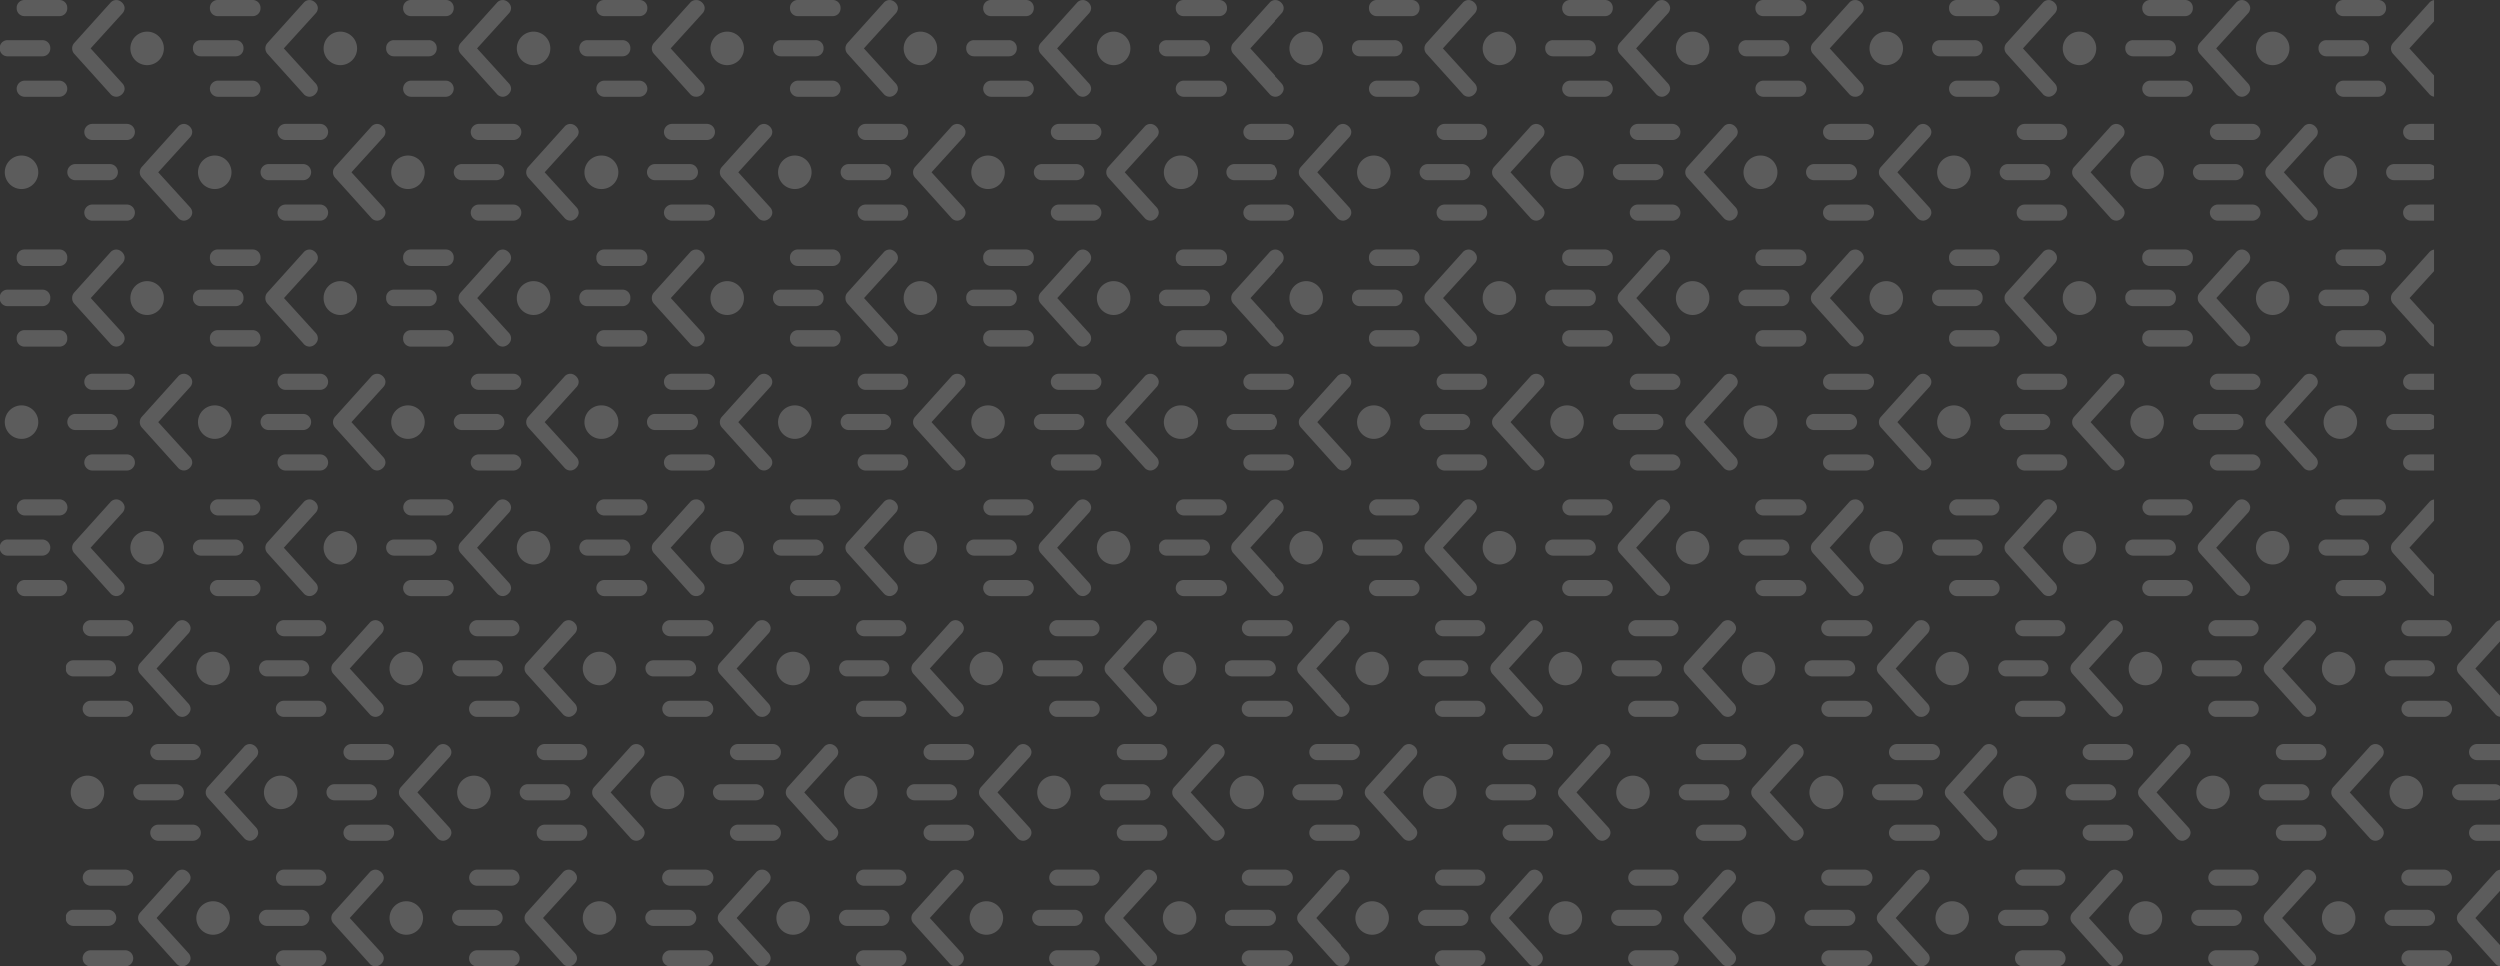<svg xmlns="http://www.w3.org/2000/svg" width="3146.368" height="1216.251" viewBox="0 0 3146.368 1216.251"><rect x="0" y="0" width="3146.368" height="1216.251" fill="#333333" stroke="none"/><path d="M3032.483,1216.251a10.149,10.149,0,1,1,0-20.3h43.365a10.149,10.149,0,1,1,0,20.3Zm-243.182,0a10.149,10.149,0,0,1,0-20.3h43.364a10.149,10.149,0,1,1,0,20.3Zm-243.175,0a10.149,10.149,0,0,1,0-20.3h43.364a10.149,10.149,0,1,1,0,20.3Zm-243.178,0h-.515a10.149,10.149,0,1,1,0-20.3h43.879a10.149,10.149,0,1,1,0,20.3Zm-243.7,0a10.149,10.149,0,1,1,0-20.3h43.365a10.149,10.149,0,1,1,0,20.3Zm-243.174,0a10.149,10.149,0,0,1,0-20.3h43.364a10.149,10.149,0,1,1,0,20.3Zm-199.813,0H1572.9a10.149,10.149,0,1,1,0-20.3h44.2a10.149,10.149,0,1,1,0,20.3Zm-285.71,0a10.149,10.149,0,0,1,0-20.3h43.364a10.149,10.149,0,1,1,0,20.3Zm-243.175,0a10.149,10.149,0,0,1,0-20.3h43.364a10.149,10.149,0,1,1,0,20.3Zm-243.178,0h-.515a10.149,10.149,0,1,1,0-20.3h43.88a10.149,10.149,0,1,1,0,20.3Zm-243.7,0a10.149,10.149,0,0,1,0-20.3h43.366a10.149,10.149,0,1,1,0,20.3Zm-243.173,0a10.149,10.149,0,0,1,0-20.3h43.365a10.149,10.149,0,1,1,0,20.3Zm-243.177,0a10.149,10.149,0,1,1,0-20.3h43.364a10.149,10.149,0,1,1,0,20.3Zm2782.715-3.8L2851.436,1162a10.176,10.176,0,0,1,0-13.306l45.431-50.456a9.829,9.829,0,0,1,7.651-3.749c5.31,0,10.463,5,10.463,10.15a10.063,10.063,0,0,1-2.656,6.56l-40.134,44.146,40.134,44.148a10.061,10.061,0,0,1,2.656,6.56c0,5.153-5.153,10.153-10.463,10.153A9.818,9.818,0,0,1,2896.867,1212.454Zm-243.179,0L2608.257,1162a10.182,10.182,0,0,1,0-13.306l45.431-50.456a9.83,9.83,0,0,1,7.648-3.749c5.313,0,10.468,5,10.468,10.15a10.068,10.068,0,0,1-2.657,6.56l-40.135,44.146,40.135,44.148a10.066,10.066,0,0,1,2.657,6.56c0,5.153-5.155,10.153-10.468,10.153A9.819,9.819,0,0,1,2653.688,1212.454Zm-237.369,3.571v.087a9.922,9.922,0,0,1-6.327-3.658L2364.561,1162a10.188,10.188,0,0,1,0-13.306l45.431-50.456a9.917,9.917,0,0,1,6.327-3.656v.087a9.411,9.411,0,0,1,1.842-.181c5.309,0,10.463,5,10.463,10.15a10.063,10.063,0,0,1-2.657,6.56l-40.133,44.146,40.133,44.148a10.061,10.061,0,0,1,2.657,6.56c0,5.153-5.154,10.153-10.463,10.153A9.477,9.477,0,0,1,2416.319,1216.025Zm-249.5-3.571L2121.386,1162a10.17,10.17,0,0,1,0-13.306l45.429-50.456a9.837,9.837,0,0,1,7.653-3.749c5.31,0,10.463,5,10.463,10.15a10.071,10.071,0,0,1-2.656,6.56l-40.133,44.146,40.133,44.148a10.069,10.069,0,0,1,2.656,6.56c0,5.153-5.153,10.153-10.463,10.153A9.826,9.826,0,0,1,2166.816,1212.454Zm-243.177,0L1878.206,1162a10.182,10.182,0,0,1,0-13.306l45.433-50.456a9.828,9.828,0,0,1,7.646-3.749c5.313,0,10.47,5,10.47,10.15a10.068,10.068,0,0,1-2.657,6.56l-40.135,44.146,40.135,44.148a10.066,10.066,0,0,1,2.657,6.56c0,5.153-5.157,10.153-10.47,10.153A9.818,9.818,0,0,1,1923.638,1212.454Zm-243.177,0L1635.029,1162a10.179,10.179,0,0,1,0-13.306l45.432-50.456a9.826,9.826,0,0,1,7.651-3.749c5.308,0,10.462,5,10.462,10.15a10.06,10.06,0,0,1-2.654,6.56l-8.3,9.127v.916l-31,34.1,31,34.1v.918l8.3,9.127a10.058,10.058,0,0,1,2.654,6.56c0,5.153-5.153,10.153-10.462,10.153A9.815,9.815,0,0,1,1680.461,1212.454Zm-242.342,0L1392.688,1162a10.176,10.176,0,0,1,0-13.306l45.431-50.456a9.83,9.83,0,0,1,7.651-3.749c5.31,0,10.464,5,10.464,10.15a10.063,10.063,0,0,1-2.657,6.56l-40.133,44.146,40.133,44.148a10.061,10.061,0,0,1,2.657,6.56c0,5.153-5.154,10.153-10.464,10.153A9.82,9.82,0,0,1,1438.119,1212.454Zm-243.179,0L1149.509,1162a10.182,10.182,0,0,1,0-13.306l45.431-50.456a9.83,9.83,0,0,1,7.648-3.749c5.313,0,10.468,5,10.468,10.15a10.067,10.067,0,0,1-2.657,6.56l-40.134,44.146,40.134,44.148a10.065,10.065,0,0,1,2.657,6.56c0,5.153-5.155,10.153-10.468,10.153A9.82,9.82,0,0,1,1194.94,1212.454Zm-237.369,3.571v.087a9.924,9.924,0,0,1-6.327-3.658L905.813,1162a10.184,10.184,0,0,1,0-13.306l45.431-50.456a9.92,9.92,0,0,1,6.327-3.656v.087a9.411,9.411,0,0,1,1.842-.181c5.309,0,10.463,5,10.463,10.15a10.059,10.059,0,0,1-2.657,6.56l-40.133,44.146,40.133,44.148a10.057,10.057,0,0,1,2.657,6.56c0,5.153-5.154,10.153-10.463,10.153A9.477,9.477,0,0,1,957.571,1216.025Zm-249.5-3.571L662.638,1162a10.173,10.173,0,0,1,0-13.306l45.429-50.456a9.836,9.836,0,0,1,7.653-3.749c5.31,0,10.464,5,10.464,10.15a10.073,10.073,0,0,1-2.657,6.56L683.4,1155.345l40.133,44.148a10.071,10.071,0,0,1,2.657,6.56c0,5.153-5.154,10.153-10.464,10.153A9.826,9.826,0,0,1,708.068,1212.454Zm-243.177,0L419.458,1162a10.184,10.184,0,0,1,0-13.306l45.433-50.456a9.829,9.829,0,0,1,7.647-3.749c5.313,0,10.469,5,10.469,10.15a10.068,10.068,0,0,1-2.657,6.56l-40.134,44.146,40.134,44.148a10.066,10.066,0,0,1,2.657,6.56c0,5.153-5.156,10.153-10.469,10.153A9.818,9.818,0,0,1,464.891,1212.454Zm-243.177,0L176.281,1162a10.179,10.179,0,0,1,0-13.306l45.432-50.456a9.825,9.825,0,0,1,7.651-3.749c5.308,0,10.462,5,10.462,10.15a10.056,10.056,0,0,1-2.655,6.56l-40.134,44.146,40.134,44.148a10.054,10.054,0,0,1,2.655,6.56c0,5.153-5.153,10.153-10.462,10.153A9.814,9.814,0,0,1,221.713,1212.454Zm2918.328,0L3094.611,1162a10.184,10.184,0,0,1,0-13.306l45.431-50.456a9.922,9.922,0,0,1,6.328-3.656v26.66l-31,34.1,31,34.1v26.664A9.926,9.926,0,0,1,3140.042,1212.454Zm-217.8-57.109a21.079,21.079,0,1,1,21.081,21.082A21.077,21.077,0,0,1,2922.244,1155.345Zm-243.178,0a21.079,21.079,0,1,1,21.082,21.082A21.079,21.079,0,0,1,2679.066,1155.345Zm-243.178,0a21.08,21.08,0,1,1,21.083,21.082A21.08,21.08,0,0,1,2435.888,1155.345Zm-243.694,0a21.08,21.08,0,1,1,21.082,21.082A21.077,21.077,0,0,1,2192.194,1155.345Zm-243.178,0a21.08,21.08,0,1,1,21.083,21.082A21.08,21.08,0,0,1,1949.016,1155.345Zm-243.177,0a21.08,21.08,0,1,1,21.082,21.082A21.08,21.08,0,0,1,1705.839,1155.345Zm-242.342,0a21.079,21.079,0,1,1,21.081,21.082A21.077,21.077,0,0,1,1463.5,1155.345Zm-243.178,0a21.079,21.079,0,1,1,21.082,21.082A21.079,21.079,0,0,1,1220.318,1155.345Zm-243.178,0a21.08,21.08,0,1,1,21.082,21.082A21.08,21.08,0,0,1,977.14,1155.345Zm-243.694,0a21.08,21.08,0,1,1,21.082,21.082A21.077,21.077,0,0,1,733.446,1155.345Zm-243.177,0a21.079,21.079,0,1,1,21.082,21.082A21.079,21.079,0,0,1,490.269,1155.345Zm-243.178,0a21.08,21.08,0,1,1,21.083,21.082A21.08,21.08,0,0,1,247.09,1155.345ZM3011.1,1165.3a10.15,10.15,0,0,1,0-20.3h43.368a10.15,10.15,0,0,1,0,20.3Zm-243.176,0a10.15,10.15,0,0,1,0-20.3h43.366a10.15,10.15,0,1,1,0,20.3Zm-243.173,0a10.15,10.15,0,0,1,0-20.3h43.364a10.15,10.15,0,0,1,0,20.3Zm-243.179,0h-.524a10.15,10.15,0,0,1,0-20.3h43.888a10.15,10.15,0,0,1,0,20.3Zm-243.7,0a10.15,10.15,0,0,1,0-20.3h43.365a10.15,10.15,0,1,1,0,20.3Zm-243.173,0a10.15,10.15,0,0,1,0-20.3h43.364a10.15,10.15,0,1,1,0,20.3Zm-199.814,0h-43.365a9.671,9.671,0,0,1-9.775-7.208v-5.884a9.671,9.671,0,0,1,9.775-7.208h44.2a10.15,10.15,0,1,1,0,20.3Zm-285.711,0a10.15,10.15,0,0,1,0-20.3h43.366a10.15,10.15,0,1,1,0,20.3Zm-243.173,0a10.15,10.15,0,1,1,0-20.3h43.364a10.15,10.15,0,0,1,0,20.3Zm-243.179,0H822.3a10.15,10.15,0,0,1,0-20.3h43.888a10.15,10.15,0,1,1,0,20.3Zm-243.7,0a10.15,10.15,0,0,1,0-20.3h43.364a10.15,10.15,0,1,1,0,20.3Zm-243.174,0a10.15,10.15,0,1,1,0-20.3h43.364a10.15,10.15,0,1,1,0,20.3Zm-243.179,0A9.671,9.671,0,0,1,83,1158.095v-5.884A9.671,9.671,0,0,1,92.776,1145h43.364a10.15,10.15,0,0,1,0,20.3Zm2939.708-50.559a10.151,10.151,0,1,1,0-20.3h43.365a10.151,10.151,0,0,1,0,20.3Zm-243.182,0a10.151,10.151,0,0,1,0-20.3h43.364a10.151,10.151,0,0,1,0,20.3Zm-243.175,0a10.151,10.151,0,0,1,0-20.3h43.364a10.151,10.151,0,0,1,0,20.3Zm-243.178,0h-.515a10.151,10.151,0,1,1,0-20.3h43.879a10.151,10.151,0,1,1,0,20.3Zm-243.7,0a10.151,10.151,0,0,1,0-20.3h43.365a10.151,10.151,0,0,1,0,20.3Zm-243.174,0a10.151,10.151,0,0,1,0-20.3h43.364a10.151,10.151,0,0,1,0,20.3Zm-199.813,0H1572.9a10.151,10.151,0,0,1,0-20.3h44.2a10.151,10.151,0,0,1,0,20.3Zm-285.71,0a10.151,10.151,0,0,1,0-20.3h43.364a10.151,10.151,0,0,1,0,20.3Zm-243.175,0a10.151,10.151,0,0,1,0-20.3h43.364a10.151,10.151,0,0,1,0,20.3Zm-243.178,0h-.515a10.151,10.151,0,1,1,0-20.3h43.88a10.151,10.151,0,1,1,0,20.3Zm-243.7,0a10.151,10.151,0,0,1,0-20.3h43.366a10.151,10.151,0,0,1,0,20.3Zm-243.173,0a10.151,10.151,0,0,1,0-20.3h43.365a10.151,10.151,0,0,1,0,20.3Zm-243.177,0a10.151,10.151,0,0,1,0-20.3h43.364a10.151,10.151,0,1,1,0,20.3Zm3003.436-56.567a10.15,10.15,0,0,1,0-20.3h28.781v20.3Zm-243.179,0a10.15,10.15,0,0,1,0-20.3h43.364a10.15,10.15,0,1,1,0,20.3Zm-243.177,0a10.15,10.15,0,0,1,0-20.3H2674.6a10.15,10.15,0,0,1,0,20.3Zm-243.179,0h-.514a10.15,10.15,0,1,1,0-20.3h43.878a10.15,10.15,0,1,1,0,20.3Zm-243.693,0a10.15,10.15,0,0,1,0-20.3h43.365a10.15,10.15,0,0,1,0,20.3Zm-243.179,0a10.15,10.15,0,1,1,0-20.3h43.366a10.15,10.15,0,0,1,0,20.3Zm-243.177,0a10.15,10.15,0,0,1,0-20.3h43.364a10.15,10.15,0,1,1,0,20.3Zm-242.342,0a10.15,10.15,0,1,1,0-20.3h43.365a10.15,10.15,0,1,1,0,20.3Zm-243.177,0a10.15,10.15,0,0,1,0-20.3h43.364a10.15,10.15,0,1,1,0,20.3Zm-243.179,0h-.514a10.15,10.15,0,0,1,0-20.3h43.878a10.15,10.15,0,1,1,0,20.3Zm-243.693,0a10.15,10.15,0,1,1,0-20.3h43.365a10.15,10.15,0,1,1,0,20.3Zm-243.179,0a10.15,10.15,0,0,1,0-20.3H485.8a10.15,10.15,0,0,1,0,20.3Zm-243.177,0a10.15,10.15,0,1,1,0-20.3h43.364a10.15,10.15,0,1,1,0,20.3Zm2782.714-3.8-45.431-50.454a10.176,10.176,0,0,1,0-13.306l45.431-50.457a9.833,9.833,0,0,1,7.653-3.749c5.308,0,10.462,5,10.462,10.15a10.063,10.063,0,0,1-2.657,6.56L2957.3,997.271l40.133,44.148a10.056,10.056,0,0,1,2.657,6.558c0,5.155-5.154,10.154-10.462,10.154A9.825,9.825,0,0,1,2981.97,1054.38Zm-243.177,0-45.432-50.454a10.179,10.179,0,0,1,0-13.306l45.432-50.457a9.831,9.831,0,0,1,7.651-3.749c5.31,0,10.463,5,10.463,10.15a10.063,10.063,0,0,1-2.656,6.56l-40.134,44.146,40.134,44.148a10.056,10.056,0,0,1,2.656,6.558c0,5.155-5.153,10.154-10.463,10.154A9.823,9.823,0,0,1,2738.793,1054.38Zm-243.179,0-45.431-50.454a10.182,10.182,0,0,1,0-13.306l45.431-50.457a9.831,9.831,0,0,1,7.648-3.749c5.313,0,10.468,5,10.468,10.15a10.073,10.073,0,0,1-2.657,6.56l-40.135,44.146,40.135,44.148a10.066,10.066,0,0,1,2.657,6.558c0,5.155-5.155,10.154-10.468,10.154A9.823,9.823,0,0,1,2495.614,1054.38Zm-243.692,0-45.432-50.454a10.179,10.179,0,0,1,0-13.306l45.432-50.457a9.828,9.828,0,0,1,7.652-3.749c5.306,0,10.461,5,10.461,10.15a10.062,10.062,0,0,1-2.655,6.56l-40.133,44.146,40.133,44.148a10.055,10.055,0,0,1,2.655,6.558c0,5.155-5.154,10.154-10.461,10.154A9.821,9.821,0,0,1,2251.922,1054.38Zm-243.178,0-45.431-50.454a10.176,10.176,0,0,1,0-13.306l45.431-50.457a9.828,9.828,0,0,1,7.651-3.749c5.309,0,10.463,5,10.463,10.15a10.062,10.062,0,0,1-2.656,6.56l-40.133,44.146,40.133,44.148a10.056,10.056,0,0,1,2.656,6.558c0,5.155-5.154,10.154-10.463,10.154A9.82,9.82,0,0,1,2008.743,1054.38Zm-243.181,0-45.429-50.454a10.182,10.182,0,0,1,0-13.306l45.429-50.457a9.835,9.835,0,0,1,7.65-3.749c5.313,0,10.468,5,10.468,10.15a10.077,10.077,0,0,1-2.657,6.56l-40.135,44.146,40.135,44.148a10.071,10.071,0,0,1,2.657,6.558c0,5.155-5.155,10.154-10.468,10.154A9.828,9.828,0,0,1,1765.563,1054.38Zm-242.34,0-45.431-50.454a10.176,10.176,0,0,1,0-13.306l45.431-50.457a9.833,9.833,0,0,1,7.653-3.749c5.308,0,10.462,5,10.462,10.15a10.063,10.063,0,0,1-2.657,6.56l-40.133,44.146,40.133,44.148a10.057,10.057,0,0,1,2.657,6.558c0,5.155-5.154,10.154-10.462,10.154A9.825,9.825,0,0,1,1523.222,1054.38Zm-243.177,0-45.432-50.454a10.179,10.179,0,0,1,0-13.306l45.432-50.457a9.832,9.832,0,0,1,7.651-3.749c5.31,0,10.464,5,10.464,10.15a10.062,10.062,0,0,1-2.656,6.56l-40.134,44.146,40.134,44.148a10.055,10.055,0,0,1,2.656,6.558c0,5.155-5.153,10.154-10.464,10.154A9.824,9.824,0,0,1,1280.045,1054.38Zm-243.179,0-45.431-50.454a10.182,10.182,0,0,1,0-13.306l45.431-50.457a9.832,9.832,0,0,1,7.648-3.749c5.313,0,10.468,5,10.468,10.15a10.068,10.068,0,0,1-2.657,6.56l-40.134,44.146,40.134,44.148a10.061,10.061,0,0,1,2.657,6.558c0,5.155-5.155,10.154-10.468,10.154A9.824,9.824,0,0,1,1036.866,1054.38Zm-243.693,0-45.431-50.454a10.176,10.176,0,0,1,0-13.306l45.431-50.457a9.832,9.832,0,0,1,7.653-3.749c5.307,0,10.461,5,10.461,10.15a10.061,10.061,0,0,1-2.655,6.56L768.5,997.271l40.133,44.148a10.055,10.055,0,0,1,2.655,6.558c0,5.155-5.153,10.154-10.461,10.154A9.824,9.824,0,0,1,793.173,1054.38Zm-243.177,0-45.431-50.454a10.176,10.176,0,0,1,0-13.306L550,940.163a9.829,9.829,0,0,1,7.651-3.749c5.308,0,10.464,5,10.464,10.15a10.063,10.063,0,0,1-2.657,6.56L525.32,997.271l40.134,44.148a10.057,10.057,0,0,1,2.657,6.558c0,5.155-5.156,10.154-10.464,10.154A9.822,9.822,0,0,1,550,1054.38Zm-243.18,0-45.43-50.454a10.182,10.182,0,0,1,0-13.306l45.43-50.457a9.833,9.833,0,0,1,7.649-3.749c5.313,0,10.468,5,10.468,10.15a10.077,10.077,0,0,1-2.657,6.56l-40.134,44.146,40.134,44.148a10.071,10.071,0,0,1,2.657,6.558c0,5.155-5.155,10.154-10.468,10.154A9.825,9.825,0,0,1,306.815,1054.38Zm2700.533-57.109a21.079,21.079,0,1,1,21.082,21.082A21.079,21.079,0,0,1,3007.348,997.271Zm-243.178,0a21.079,21.079,0,1,1,21.081,21.082A21.079,21.079,0,0,1,2764.17,997.271Zm-243.179,0a21.082,21.082,0,1,1,21.087,21.082A21.081,21.081,0,0,1,2520.991,997.271Zm-222.35,21.08c-.086,0-.173,0-.26,0a21.08,21.08,0,1,1,0-42.16c.087,0,.174,0,.26,0s.172,0,.258,0a21.08,21.08,0,0,1,0,42.16C2298.813,1018.353,2298.726,1018.353,2298.641,1018.351Zm-264.521-21.08a21.079,21.079,0,1,1,21.082,21.082A21.078,21.078,0,0,1,2034.12,997.271Zm-243.178,0a21.081,21.081,0,1,1,21.085,21.082A21.08,21.08,0,0,1,1790.942,997.271Zm-221.676,21.078c-.139,0-.277,0-.417,0a21.08,21.08,0,1,1,0-42.16c.14,0,.278,0,.417,0s.278,0,.417,0a21.08,21.08,0,0,1,0,42.16C1569.543,1018.353,1569.4,1018.351,1569.265,1018.349Zm-263.843-21.078a21.079,21.079,0,1,1,21.081,21.082A21.079,21.079,0,0,1,1305.422,997.271Zm-243.179,0a21.082,21.082,0,1,1,21.086,21.082A21.081,21.081,0,0,1,1062.243,997.271Zm-222.351,21.08c-.086,0-.172,0-.259,0a21.08,21.08,0,1,1,0-42.16c.087,0,.174,0,.259,0s.173,0,.258,0a21.08,21.08,0,0,1,0,42.16C840.065,1018.353,839.978,1018.353,839.892,1018.351Zm-264.52-21.08a21.079,21.079,0,1,1,21.082,21.082A21.079,21.079,0,0,1,575.372,997.271Zm-243.177,0a21.081,21.081,0,1,1,21.084,21.082A21.079,21.079,0,0,1,332.195,997.271Zm-243.176,0a21.08,21.08,0,1,1,21.082,21.082A21.08,21.08,0,0,1,89.019,997.271Zm3007.193,9.96a10.149,10.149,0,1,1,0-20.3h43.364a10.256,10.256,0,0,1,6.793,2.382v15.534a10.256,10.256,0,0,1-6.793,2.382Zm-243.183,0a10.149,10.149,0,0,1,0-20.3H2896.4a10.149,10.149,0,0,1,0,20.3Zm-243.175,0a10.149,10.149,0,1,1,0-20.3h43.364a10.149,10.149,0,1,1,0,20.3Zm-243.177,0h-.517a10.149,10.149,0,1,1,0-20.3h43.88a10.149,10.149,0,1,1,0,20.3Zm-243.7,0a10.149,10.149,0,0,1,0-20.3h43.37a10.149,10.149,0,0,1,0,20.3Zm-243.174,0a10.149,10.149,0,0,1,0-20.3h43.363a10.149,10.149,0,1,1,0,20.3Zm-199.814,0h-43.363a10.149,10.149,0,1,1,0-20.3h44.2a10.256,10.256,0,0,1,6.793,2.382v.816a10.847,10.847,0,0,1,0,13.9v.815a10.256,10.256,0,0,1-6.793,2.382Zm-285.709,0a10.149,10.149,0,0,1,0-20.3h43.369a10.149,10.149,0,0,1,0,20.3Zm-243.175,0a10.149,10.149,0,0,1,0-20.3h43.365a10.149,10.149,0,1,1,0,20.3Zm-243.177,0h-.517a10.149,10.149,0,1,1,0-20.3h43.88a10.149,10.149,0,1,1,0,20.3Zm-243.7,0a10.149,10.149,0,0,1,0-20.3H707.6a10.149,10.149,0,0,1,0,20.3Zm-243.174,0a10.149,10.149,0,0,1,0-20.3h43.363a10.149,10.149,0,1,1,0,20.3Zm-243.177,0a10.149,10.149,0,1,1,0-20.3h43.363a10.149,10.149,0,1,1,0,20.3Zm2939.708-50.562a10.15,10.15,0,0,1,0-20.3h28.781v20.3Zm-243.179,0a10.15,10.15,0,1,1,0-20.3h43.364a10.15,10.15,0,1,1,0,20.3Zm-243.177,0a10.15,10.15,0,1,1,0-20.3H2674.6a10.15,10.15,0,1,1,0,20.3Zm-243.179,0h-.514a10.15,10.15,0,1,1,0-20.3h43.878a10.15,10.15,0,1,1,0,20.3Zm-243.693,0a10.15,10.15,0,1,1,0-20.3h43.365a10.15,10.15,0,0,1,0,20.3Zm-243.179,0a10.15,10.15,0,1,1,0-20.3h43.366a10.15,10.15,0,1,1,0,20.3Zm-243.177,0a10.15,10.15,0,1,1,0-20.3h43.364a10.15,10.15,0,1,1,0,20.3Zm-242.342,0a10.15,10.15,0,1,1,0-20.3h43.365a10.15,10.15,0,1,1,0,20.3Zm-243.177,0a10.15,10.15,0,1,1,0-20.3h43.364a10.15,10.15,0,1,1,0,20.3Zm-243.179,0h-.514a10.15,10.15,0,0,1,0-20.3h43.878a10.15,10.15,0,1,1,0,20.3Zm-243.693,0a10.15,10.15,0,1,1,0-20.3h43.365a10.15,10.15,0,1,1,0,20.3Zm-243.179,0a10.15,10.15,0,0,1,0-20.3H485.8a10.15,10.15,0,0,1,0,20.3Zm-243.177,0a10.15,10.15,0,1,1,0-20.3h43.364a10.15,10.15,0,1,1,0,20.3Zm2833.228-54.421a10.149,10.149,0,1,1,0-20.3h43.365a10.149,10.149,0,1,1,0,20.3Zm-243.182,0a10.149,10.149,0,0,1,0-20.3h43.364a10.149,10.149,0,1,1,0,20.3Zm-243.175,0a10.149,10.149,0,0,1,0-20.3h43.364a10.149,10.149,0,1,1,0,20.3Zm-243.178,0h-.515a10.149,10.149,0,1,1,0-20.3h43.879a10.149,10.149,0,1,1,0,20.3Zm-243.7,0a10.149,10.149,0,1,1,0-20.3h43.365a10.149,10.149,0,1,1,0,20.3Zm-243.174,0a10.149,10.149,0,0,1,0-20.3h43.364a10.149,10.149,0,1,1,0,20.3Zm-199.813,0H1572.9a10.149,10.149,0,1,1,0-20.3h44.2a10.149,10.149,0,1,1,0,20.3Zm-285.71,0a10.149,10.149,0,0,1,0-20.3h43.364a10.149,10.149,0,1,1,0,20.3Zm-243.175,0a10.149,10.149,0,0,1,0-20.3h43.364a10.149,10.149,0,1,1,0,20.3Zm-243.178,0h-.515a10.149,10.149,0,1,1,0-20.3h43.88a10.149,10.149,0,1,1,0,20.3Zm-243.7,0a10.149,10.149,0,0,1,0-20.3h43.366a10.149,10.149,0,1,1,0,20.3Zm-243.173,0a10.149,10.149,0,0,1,0-20.3h43.365a10.149,10.149,0,1,1,0,20.3Zm-243.177,0a10.149,10.149,0,1,1,0-20.3h43.364a10.149,10.149,0,1,1,0,20.3Zm2782.715-3.794L2851.436,848a10.17,10.17,0,0,1,0-13.3l45.431-50.457a9.831,9.831,0,0,1,7.651-3.748c5.31,0,10.463,5,10.463,10.15a10.063,10.063,0,0,1-2.656,6.56l-40.134,44.146,40.134,44.146a10.063,10.063,0,0,1,2.656,6.56c0,5.155-5.153,10.155-10.463,10.155A9.82,9.82,0,0,1,2896.867,898.454Zm-243.179,0L2608.257,848a10.176,10.176,0,0,1,0-13.3l45.431-50.457a9.832,9.832,0,0,1,7.648-3.748c5.313,0,10.468,5,10.468,10.15a10.068,10.068,0,0,1-2.657,6.56l-40.135,44.146,40.135,44.146a10.068,10.068,0,0,1,2.657,6.56c0,5.155-5.155,10.155-10.468,10.155A9.821,9.821,0,0,1,2653.688,898.454Zm-237.369,3.572v.088a9.92,9.92,0,0,1-6.327-3.66L2364.561,848a10.182,10.182,0,0,1,0-13.3l45.431-50.457a9.92,9.92,0,0,1,6.327-3.655v.087a9.411,9.411,0,0,1,1.842-.181c5.309,0,10.463,5,10.463,10.15a10.063,10.063,0,0,1-2.657,6.56l-40.133,44.146,40.133,44.146a10.063,10.063,0,0,1,2.657,6.56c0,5.155-5.154,10.155-10.463,10.155A9.412,9.412,0,0,1,2416.319,902.026Zm-249.5-3.572L2121.386,848a10.164,10.164,0,0,1,0-13.3l45.429-50.457a9.839,9.839,0,0,1,7.653-3.748c5.31,0,10.463,5,10.463,10.15a10.071,10.071,0,0,1-2.656,6.56l-40.133,44.146,40.133,44.146a10.071,10.071,0,0,1,2.656,6.56c0,5.155-5.153,10.155-10.463,10.155A9.828,9.828,0,0,1,2166.816,898.454Zm-243.177,0L1878.206,848a10.176,10.176,0,0,1,0-13.3l45.433-50.457a9.83,9.83,0,0,1,7.646-3.748c5.313,0,10.47,5,10.47,10.15a10.068,10.068,0,0,1-2.657,6.56l-40.135,44.146,40.135,44.146a10.068,10.068,0,0,1,2.657,6.56c0,5.155-5.157,10.155-10.47,10.155A9.819,9.819,0,0,1,1923.638,898.454Zm-243.177,0L1635.029,848a10.173,10.173,0,0,1,0-13.3l45.432-50.457a9.828,9.828,0,0,1,7.651-3.748c5.308,0,10.462,5,10.462,10.15a10.06,10.06,0,0,1-2.654,6.56l-8.3,9.126v.917l-31,34.1,31,34.1v.918l8.3,9.127a10.06,10.06,0,0,1,2.654,6.56c0,5.155-5.153,10.155-10.462,10.155A9.817,9.817,0,0,1,1680.461,898.454Zm-242.342,0L1392.688,848a10.17,10.17,0,0,1,0-13.3l45.431-50.457a9.832,9.832,0,0,1,7.651-3.748c5.31,0,10.464,5,10.464,10.15a10.063,10.063,0,0,1-2.657,6.56l-40.133,44.146,40.133,44.146a10.063,10.063,0,0,1,2.657,6.56c0,5.155-5.154,10.155-10.464,10.155A9.821,9.821,0,0,1,1438.119,898.454Zm-243.179,0L1149.509,848a10.176,10.176,0,0,1,0-13.3l45.431-50.457a9.832,9.832,0,0,1,7.648-3.748c5.313,0,10.468,5,10.468,10.15a10.067,10.067,0,0,1-2.657,6.56l-40.134,44.146,40.134,44.146a10.067,10.067,0,0,1,2.657,6.56c0,5.155-5.155,10.155-10.468,10.155A9.821,9.821,0,0,1,1194.94,898.454Zm-237.369,3.572v.088a9.923,9.923,0,0,1-6.327-3.66L905.813,848a10.178,10.178,0,0,1,0-13.3l45.431-50.457a9.923,9.923,0,0,1,6.327-3.655v.087a9.411,9.411,0,0,1,1.842-.181c5.309,0,10.463,5,10.463,10.15a10.059,10.059,0,0,1-2.657,6.56l-40.133,44.146,40.133,44.146a10.059,10.059,0,0,1,2.657,6.56c0,5.155-5.154,10.155-10.463,10.155A9.412,9.412,0,0,1,957.571,902.026Zm-249.5-3.572L662.638,848a10.167,10.167,0,0,1,0-13.3l45.429-50.457a9.838,9.838,0,0,1,7.653-3.748c5.31,0,10.464,5,10.464,10.15a10.072,10.072,0,0,1-2.657,6.56L683.4,841.347l40.133,44.146a10.072,10.072,0,0,1,2.657,6.56c0,5.155-5.154,10.155-10.464,10.155A9.827,9.827,0,0,1,708.068,898.454Zm-243.177,0L419.458,848a10.178,10.178,0,0,1,0-13.3l45.433-50.457a9.831,9.831,0,0,1,7.647-3.748c5.313,0,10.469,5,10.469,10.15a10.068,10.068,0,0,1-2.657,6.56l-40.134,44.146,40.134,44.146a10.068,10.068,0,0,1,2.657,6.56c0,5.155-5.156,10.155-10.469,10.155A9.82,9.82,0,0,1,464.891,898.454Zm-243.177,0L176.281,848a10.173,10.173,0,0,1,0-13.3l45.432-50.457a9.827,9.827,0,0,1,7.651-3.748c5.308,0,10.462,5,10.462,10.15a10.056,10.056,0,0,1-2.655,6.56l-40.134,44.146,40.134,44.146a10.056,10.056,0,0,1,2.655,6.56c0,5.155-5.153,10.155-10.462,10.155A9.816,9.816,0,0,1,221.713,898.454Zm2918.328,0L3094.611,848a10.178,10.178,0,0,1,0-13.3l45.431-50.457a9.925,9.925,0,0,1,6.328-3.655v26.66l-31,34.1,31,34.1v26.666A9.925,9.925,0,0,1,3140.042,898.454Zm-217.8-57.107a21.079,21.079,0,1,1,21.081,21.082A21.077,21.077,0,0,1,2922.244,841.347Zm-243.178,0a21.079,21.079,0,1,1,21.082,21.082A21.079,21.079,0,0,1,2679.066,841.347Zm-243.178,0a21.08,21.08,0,1,1,21.083,21.082A21.08,21.08,0,0,1,2435.888,841.347Zm-243.694,0a21.08,21.08,0,1,1,21.082,21.082A21.077,21.077,0,0,1,2192.194,841.347Zm-243.178,0a21.08,21.08,0,1,1,21.083,21.082A21.08,21.08,0,0,1,1949.016,841.347Zm-243.177,0a21.08,21.08,0,1,1,21.082,21.082A21.08,21.08,0,0,1,1705.839,841.347Zm-242.342,0a21.079,21.079,0,1,1,21.081,21.082A21.077,21.077,0,0,1,1463.5,841.347Zm-243.178,0a21.079,21.079,0,1,1,21.082,21.082A21.079,21.079,0,0,1,1220.318,841.347Zm-243.178,0a21.08,21.08,0,1,1,21.082,21.082A21.08,21.08,0,0,1,977.14,841.347Zm-243.694,0a21.08,21.08,0,1,1,21.082,21.082A21.077,21.077,0,0,1,733.446,841.347Zm-243.177,0a21.079,21.079,0,1,1,21.082,21.082A21.079,21.079,0,0,1,490.269,841.347Zm-243.178,0a21.08,21.08,0,1,1,21.083,21.082A21.08,21.08,0,0,1,247.09,841.347ZM3011.1,851.3a10.152,10.152,0,0,1,0-20.3h43.368a10.152,10.152,0,0,1,0,20.3Zm-243.176,0a10.152,10.152,0,0,1,0-20.3h43.366a10.152,10.152,0,1,1,0,20.3Zm-243.173,0a10.152,10.152,0,0,1,0-20.3h43.364a10.152,10.152,0,0,1,0,20.3Zm-243.179,0h-.524a10.152,10.152,0,0,1,0-20.3h43.888a10.152,10.152,0,0,1,0,20.3Zm-243.7,0a10.152,10.152,0,0,1,0-20.3h43.365a10.152,10.152,0,1,1,0,20.3Zm-243.173,0a10.152,10.152,0,0,1,0-20.3h43.364a10.152,10.152,0,0,1,0,20.3Zm-199.814,0h-43.365a9.671,9.671,0,0,1-9.775-7.208v-5.888a9.669,9.669,0,0,1,9.775-7.207h44.2a10.152,10.152,0,0,1,0,20.3Zm-285.711,0a10.152,10.152,0,0,1,0-20.3h43.366a10.152,10.152,0,1,1,0,20.3ZM1066,851.3a10.152,10.152,0,0,1,0-20.3h43.364a10.152,10.152,0,0,1,0,20.3Zm-243.179,0H822.3a10.152,10.152,0,0,1,0-20.3h43.888a10.152,10.152,0,0,1,0,20.3Zm-243.7,0a10.152,10.152,0,0,1,0-20.3h43.364a10.152,10.152,0,1,1,0,20.3Zm-243.174,0a10.152,10.152,0,0,1,0-20.3h43.364a10.152,10.152,0,0,1,0,20.3Zm-243.179,0A9.671,9.671,0,0,1,83,844.1v-5.888A9.669,9.669,0,0,1,92.776,831h43.364a10.152,10.152,0,0,1,0,20.3Zm2939.708-50.559a10.152,10.152,0,1,1,0-20.3h43.365a10.152,10.152,0,0,1,0,20.3Zm-243.182,0a10.152,10.152,0,0,1,0-20.3h43.364a10.152,10.152,0,0,1,0,20.3Zm-243.175,0a10.152,10.152,0,0,1,0-20.3h43.364a10.152,10.152,0,0,1,0,20.3Zm-243.178,0h-.515a10.152,10.152,0,1,1,0-20.3h43.879a10.152,10.152,0,1,1,0,20.3Zm-243.7,0a10.152,10.152,0,0,1,0-20.3h43.365a10.152,10.152,0,0,1,0,20.3Zm-243.174,0a10.152,10.152,0,0,1,0-20.3h43.364a10.152,10.152,0,0,1,0,20.3Zm-199.813,0H1572.9a10.152,10.152,0,0,1,0-20.3h44.2a10.152,10.152,0,0,1,0,20.3Zm-285.71,0a10.152,10.152,0,0,1,0-20.3h43.364a10.152,10.152,0,0,1,0,20.3Zm-243.175,0a10.152,10.152,0,0,1,0-20.3h43.364a10.152,10.152,0,0,1,0,20.3Zm-243.178,0h-.515a10.152,10.152,0,1,1,0-20.3h43.88a10.152,10.152,0,1,1,0,20.3Zm-243.7,0a10.152,10.152,0,0,1,0-20.3h43.366a10.152,10.152,0,0,1,0,20.3Zm-243.173,0a10.152,10.152,0,0,1,0-20.3h43.365a10.152,10.152,0,0,1,0,20.3Zm-243.177,0a10.152,10.152,0,0,1,0-20.3h43.364a10.152,10.152,0,1,1,0,20.3Zm2835.332-50.495a10.149,10.149,0,1,1,0-20.3h43.364a10.149,10.149,0,1,1,0,20.3Zm-243.183,0a10.149,10.149,0,0,1,0-20.3h43.364a10.149,10.149,0,1,1,0,20.3Zm-243.175,0a10.149,10.149,0,0,1,0-20.3h43.364a10.149,10.149,0,1,1,0,20.3Zm-243.178,0h-.515a10.149,10.149,0,1,1,0-20.3h43.879a10.149,10.149,0,1,1,0,20.3Zm-243.7,0a10.149,10.149,0,1,1,0-20.3h43.365a10.149,10.149,0,1,1,0,20.3Zm-243.174,0a10.149,10.149,0,0,1,0-20.3h43.364a10.149,10.149,0,1,1,0,20.3Zm-199.814,0H1489.9a10.149,10.149,0,1,1,0-20.3h44.2a10.149,10.149,0,1,1,0,20.3Zm-285.71,0a10.149,10.149,0,0,1,0-20.3h43.364a10.149,10.149,0,1,1,0,20.3Zm-243.175,0a10.149,10.149,0,0,1,0-20.3h43.364a10.149,10.149,0,1,1,0,20.3Zm-243.177,0h-.516a10.149,10.149,0,1,1,0-20.3h43.879a10.149,10.149,0,1,1,0,20.3Zm-243.7,0a10.149,10.149,0,0,1,0-20.3h43.366a10.149,10.149,0,1,1,0,20.3Zm-243.174,0a10.149,10.149,0,0,1,0-20.3h43.365a10.149,10.149,0,1,1,0,20.3Zm-243.177,0a10.149,10.149,0,1,1,0-20.3H74.516a10.149,10.149,0,1,1,0,20.3Zm2782.715-3.8L2768.436,696a10.175,10.175,0,0,1,0-13.3l45.431-50.457a9.83,9.83,0,0,1,7.651-3.749c5.31,0,10.463,5,10.463,10.15a10.063,10.063,0,0,1-2.656,6.56l-40.134,44.146,40.134,44.148a10.061,10.061,0,0,1,2.656,6.56c0,5.153-5.153,10.153-10.463,10.153A9.819,9.819,0,0,1,2813.867,746.454Zm-243.179,0L2525.257,696a10.18,10.18,0,0,1,0-13.3l45.431-50.457a9.829,9.829,0,0,1,7.648-3.749c5.313,0,10.468,5,10.468,10.15a10.068,10.068,0,0,1-2.657,6.56l-40.135,44.146,40.135,44.148a10.066,10.066,0,0,1,2.657,6.56c0,5.153-5.155,10.153-10.468,10.153A9.818,9.818,0,0,1,2570.688,746.454Zm-237.369,3.571v.087a9.914,9.914,0,0,1-6.327-3.659L2281.561,696a10.186,10.186,0,0,1,0-13.3l45.431-50.457a9.921,9.921,0,0,1,6.327-3.656v.087a9.477,9.477,0,0,1,1.842-.181c5.309,0,10.463,5,10.463,10.15a10.066,10.066,0,0,1-2.656,6.56l-40.134,44.146,40.134,44.148a10.065,10.065,0,0,1,2.656,6.56c0,5.153-5.154,10.153-10.463,10.153A9.477,9.477,0,0,1,2333.319,750.025Zm-249.5-3.571L2038.387,696a10.172,10.172,0,0,1,0-13.3l45.429-50.457a9.837,9.837,0,0,1,7.653-3.749c5.31,0,10.463,5,10.463,10.15a10.072,10.072,0,0,1-2.656,6.56l-40.133,44.146,40.133,44.148a10.07,10.07,0,0,1,2.656,6.56c0,5.153-5.154,10.153-10.463,10.153A9.826,9.826,0,0,1,2083.816,746.454Zm-243.177,0L1795.206,696a10.181,10.181,0,0,1,0-13.3l45.433-50.457a9.829,9.829,0,0,1,7.647-3.749c5.312,0,10.469,5,10.469,10.15a10.068,10.068,0,0,1-2.657,6.56l-40.135,44.146,40.135,44.148a10.066,10.066,0,0,1,2.657,6.56c0,5.153-5.157,10.153-10.469,10.153A9.818,9.818,0,0,1,1840.639,746.454Zm-243.177,0L1552.029,696a10.178,10.178,0,0,1,0-13.3l45.432-50.457a9.827,9.827,0,0,1,7.651-3.749c5.308,0,10.462,5,10.462,10.15a10.06,10.06,0,0,1-2.654,6.56l-8.3,9.127v.916l-31,34.1,31,34.1v.918l8.3,9.127a10.058,10.058,0,0,1,2.654,6.56c0,5.153-5.153,10.153-10.462,10.153A9.816,9.816,0,0,1,1597.461,746.454Zm-242.342,0L1309.688,696a10.175,10.175,0,0,1,0-13.3l45.431-50.457a9.83,9.83,0,0,1,7.651-3.749c5.31,0,10.464,5,10.464,10.15a10.063,10.063,0,0,1-2.657,6.56l-40.133,44.146,40.133,44.148a10.062,10.062,0,0,1,2.657,6.56c0,5.153-5.154,10.153-10.464,10.153A9.819,9.819,0,0,1,1355.119,746.454Zm-243.179,0L1066.509,696a10.18,10.18,0,0,1,0-13.3l45.431-50.457a9.83,9.83,0,0,1,7.648-3.749c5.313,0,10.468,5,10.468,10.15a10.068,10.068,0,0,1-2.657,6.56l-40.134,44.146,40.134,44.148a10.066,10.066,0,0,1,2.657,6.56c0,5.153-5.155,10.153-10.468,10.153A9.819,9.819,0,0,1,1111.94,746.454Zm-237.369,3.571v.087a9.916,9.916,0,0,1-6.327-3.659L822.813,696a10.186,10.186,0,0,1,0-13.3l45.431-50.457a9.923,9.923,0,0,1,6.327-3.656v.087a9.484,9.484,0,0,1,1.842-.181c5.31,0,10.463,5,10.463,10.15a10.062,10.062,0,0,1-2.656,6.56l-40.134,44.146,40.134,44.148a10.06,10.06,0,0,1,2.656,6.56c0,5.153-5.153,10.153-10.463,10.153A9.484,9.484,0,0,1,874.571,750.025Zm-249.5-3.571L579.639,696a10.172,10.172,0,0,1,0-13.3l45.43-50.457a9.833,9.833,0,0,1,7.652-3.749c5.31,0,10.464,5,10.464,10.15a10.072,10.072,0,0,1-2.657,6.56L600.4,689.345l40.133,44.148a10.07,10.07,0,0,1,2.657,6.56c0,5.153-5.154,10.153-10.464,10.153A9.823,9.823,0,0,1,625.069,746.454Zm-243.178,0L336.458,696a10.183,10.183,0,0,1,0-13.3l45.433-50.457a9.829,9.829,0,0,1,7.647-3.749c5.313,0,10.469,5,10.469,10.15a10.068,10.068,0,0,1-2.657,6.56l-40.134,44.146,40.134,44.148a10.066,10.066,0,0,1,2.657,6.56c0,5.153-5.156,10.153-10.469,10.153A9.818,9.818,0,0,1,381.891,746.454Zm-243.177,0L93.282,696a10.175,10.175,0,0,1,0-13.3l45.431-50.457a9.826,9.826,0,0,1,7.651-3.749c5.308,0,10.462,5,10.462,10.15a10.06,10.06,0,0,1-2.654,6.56l-40.135,44.146,40.135,44.148a10.058,10.058,0,0,1,2.654,6.56c0,5.153-5.153,10.153-10.462,10.153A9.816,9.816,0,0,1,138.713,746.454Zm2918.328,0L3011.611,696a10.186,10.186,0,0,1,0-13.3l45.431-50.457a9.926,9.926,0,0,1,6.328-3.656v26.66l-31,34.1,31,34.1v26.664A9.919,9.919,0,0,1,3057.042,746.454Zm-217.8-57.109a21.079,21.079,0,1,1,21.081,21.082A21.076,21.076,0,0,1,2839.244,689.345Zm-243.178,0a21.079,21.079,0,1,1,21.082,21.082A21.079,21.079,0,0,1,2596.066,689.345Zm-243.178,0a21.08,21.08,0,1,1,21.083,21.082A21.079,21.079,0,0,1,2352.888,689.345Zm-243.694,0a21.08,21.08,0,1,1,21.082,21.082A21.076,21.076,0,0,1,2109.194,689.345Zm-243.178,0a21.08,21.08,0,1,1,21.082,21.082A21.079,21.079,0,0,1,1866.016,689.345Zm-243.177,0a21.08,21.08,0,1,1,21.083,21.082A21.079,21.079,0,0,1,1622.839,689.345Zm-242.342,0a21.079,21.079,0,1,1,21.081,21.082A21.076,21.076,0,0,1,1380.5,689.345Zm-243.178,0a21.079,21.079,0,1,1,21.082,21.082A21.079,21.079,0,0,1,1137.318,689.345Zm-243.178,0a21.08,21.08,0,1,1,21.082,21.082A21.079,21.079,0,0,1,894.14,689.345Zm-243.694,0a21.08,21.08,0,1,1,21.082,21.082A21.076,21.076,0,0,1,650.446,689.345Zm-243.177,0a21.079,21.079,0,1,1,21.082,21.082A21.079,21.079,0,0,1,407.269,689.345Zm-243.178,0a21.08,21.08,0,1,1,21.083,21.082A21.079,21.079,0,0,1,164.091,689.345ZM2928.1,699.3a10.15,10.15,0,0,1,0-20.3h43.368a10.15,10.15,0,0,1,0,20.3Zm-243.176,0a10.15,10.15,0,0,1,0-20.3h43.366a10.15,10.15,0,1,1,0,20.3Zm-243.173,0a10.15,10.15,0,0,1,0-20.3h43.364a10.15,10.15,0,1,1,0,20.3Zm-243.179,0h-.524a10.15,10.15,0,0,1,0-20.3h43.888a10.15,10.15,0,0,1,0,20.3Zm-243.7,0a10.15,10.15,0,0,1,0-20.3h43.364a10.15,10.15,0,1,1,0,20.3Zm-243.174,0a10.15,10.15,0,1,1,0-20.3h43.364a10.15,10.15,0,0,1,0,20.3Zm-199.814,0h-43.365a9.671,9.671,0,0,1-9.775-7.208V686.21a9.671,9.671,0,0,1,9.775-7.208h44.2a10.15,10.15,0,0,1,0,20.3Zm-285.71,0a10.15,10.15,0,0,1,0-20.3h43.366a10.15,10.15,0,1,1,0,20.3ZM983,699.3a10.15,10.15,0,0,1,0-20.3h43.364a10.15,10.15,0,0,1,0,20.3Zm-243.179,0H739.3a10.15,10.15,0,0,1,0-20.3H783.19a10.15,10.15,0,0,1,0,20.3Zm-243.7,0a10.15,10.15,0,0,1,0-20.3h43.364a10.15,10.15,0,1,1,0,20.3Zm-243.174,0a10.15,10.15,0,1,1,0-20.3h43.364a10.15,10.15,0,0,1,0,20.3Zm-243.179,0A9.671,9.671,0,0,1,0,692.095V686.21A9.671,9.671,0,0,1,9.776,679H53.141a10.15,10.15,0,0,1,0,20.3Zm2939.709-50.558a10.152,10.152,0,1,1,0-20.3h43.364a10.152,10.152,0,0,1,0,20.3Zm-243.183,0a10.152,10.152,0,0,1,0-20.3h43.364a10.152,10.152,0,0,1,0,20.3Zm-243.175,0a10.152,10.152,0,0,1,0-20.3h43.364a10.152,10.152,0,0,1,0,20.3Zm-243.178,0h-.515a10.152,10.152,0,1,1,0-20.3h43.879a10.152,10.152,0,1,1,0,20.3Zm-243.7,0a10.152,10.152,0,0,1,0-20.3h43.365a10.152,10.152,0,0,1,0,20.3Zm-243.174,0a10.152,10.152,0,0,1,0-20.3h43.364a10.152,10.152,0,0,1,0,20.3Zm-199.814,0H1489.9a10.152,10.152,0,0,1,0-20.3h44.2a10.152,10.152,0,0,1,0,20.3Zm-285.71,0a10.152,10.152,0,0,1,0-20.3h43.364a10.152,10.152,0,0,1,0,20.3Zm-243.175,0a10.152,10.152,0,0,1,0-20.3h43.364a10.152,10.152,0,0,1,0,20.3Zm-243.177,0h-.516a10.152,10.152,0,1,1,0-20.3h43.879a10.152,10.152,0,1,1,0,20.3Zm-243.7,0a10.152,10.152,0,0,1,0-20.3h43.366a10.152,10.152,0,0,1,0,20.3Zm-243.174,0a10.152,10.152,0,0,1,0-20.3h43.365a10.152,10.152,0,0,1,0,20.3Zm-243.177,0a10.152,10.152,0,0,1,0-20.3H74.516a10.152,10.152,0,1,1,0,20.3Zm3003.436-56.568a10.15,10.15,0,0,1,0-20.3h28.781v20.3Zm-243.179,0a10.15,10.15,0,1,1,0-20.3h43.364a10.15,10.15,0,1,1,0,20.3Zm-243.177,0a10.15,10.15,0,1,1,0-20.3H2591.6a10.15,10.15,0,1,1,0,20.3Zm-243.179,0h-.514a10.15,10.15,0,1,1,0-20.3h43.878a10.15,10.15,0,1,1,0,20.3Zm-243.693,0a10.15,10.15,0,1,1,0-20.3h43.365a10.15,10.15,0,1,1,0,20.3Zm-243.179,0a10.15,10.15,0,1,1,0-20.3h43.366a10.15,10.15,0,1,1,0,20.3Zm-243.177,0a10.15,10.15,0,1,1,0-20.3h43.364a10.15,10.15,0,1,1,0,20.3Zm-242.342,0a10.15,10.15,0,1,1,0-20.3h43.365a10.15,10.15,0,1,1,0,20.3Zm-243.177,0a10.15,10.15,0,1,1,0-20.3h43.365a10.15,10.15,0,0,1,0,20.3Zm-243.179,0h-.513a10.15,10.15,0,1,1,0-20.3h43.877a10.15,10.15,0,1,1,0,20.3Zm-243.693,0a10.15,10.15,0,1,1,0-20.3h43.365a10.15,10.15,0,1,1,0,20.3Zm-243.179,0a10.15,10.15,0,0,1,0-20.3H402.8a10.15,10.15,0,0,1,0,20.3Zm-243.177,0a10.15,10.15,0,0,1,0-20.3H159.62a10.15,10.15,0,1,1,0,20.3Zm2782.715-3.8-45.431-50.454a10.175,10.175,0,0,1,0-13.3l45.431-50.457a9.831,9.831,0,0,1,7.653-3.749c5.308,0,10.462,5,10.462,10.15a10.063,10.063,0,0,1-2.657,6.56L2874.3,531.271l40.133,44.148a10.056,10.056,0,0,1,2.657,6.558c0,5.155-5.154,10.155-10.462,10.155A9.826,9.826,0,0,1,2898.97,588.38Zm-243.177,0-45.432-50.454a10.177,10.177,0,0,1,0-13.3l45.432-50.457a9.83,9.83,0,0,1,7.651-3.749c5.31,0,10.463,5,10.463,10.15a10.063,10.063,0,0,1-2.656,6.56l-40.134,44.146,40.134,44.148a10.056,10.056,0,0,1,2.656,6.558c0,5.155-5.153,10.155-10.463,10.155A9.825,9.825,0,0,1,2655.793,588.38Zm-243.179,0-45.431-50.454a10.18,10.18,0,0,1,0-13.3l45.431-50.457a9.83,9.83,0,0,1,7.648-3.749c5.313,0,10.468,5,10.468,10.15a10.068,10.068,0,0,1-2.657,6.56l-40.135,44.146,40.135,44.148a10.061,10.061,0,0,1,2.657,6.558c0,5.155-5.155,10.155-10.468,10.155A9.824,9.824,0,0,1,2412.614,588.38Zm-243.692,0-45.432-50.454a10.177,10.177,0,0,1,0-13.3l45.432-50.457a9.827,9.827,0,0,1,7.652-3.749c5.306,0,10.461,5,10.461,10.15a10.06,10.06,0,0,1-2.655,6.56l-40.133,44.146,40.133,44.148a10.054,10.054,0,0,1,2.655,6.558c0,5.155-5.154,10.155-10.461,10.155A9.821,9.821,0,0,1,2168.922,588.38Zm-243.178,0-45.431-50.454a10.175,10.175,0,0,1,0-13.3l45.431-50.457a9.826,9.826,0,0,1,7.651-3.749c5.309,0,10.463,5,10.463,10.15a10.062,10.062,0,0,1-2.656,6.56l-40.133,44.146,40.133,44.148a10.055,10.055,0,0,1,2.656,6.558c0,5.155-5.154,10.155-10.463,10.155A9.821,9.821,0,0,1,1925.744,588.38Zm-243.181,0-45.429-50.454a10.18,10.18,0,0,1,0-13.3l45.429-50.457a9.834,9.834,0,0,1,7.65-3.749c5.313,0,10.468,5,10.468,10.15a10.077,10.077,0,0,1-2.657,6.56l-40.135,44.146,40.135,44.148a10.07,10.07,0,0,1,2.657,6.558c0,5.155-5.155,10.155-10.468,10.155A9.829,9.829,0,0,1,1682.563,588.38Zm-242.34,0-45.431-50.454a10.178,10.178,0,0,1,0-13.3l45.431-50.457a9.831,9.831,0,0,1,7.653-3.749c5.308,0,10.463,5,10.463,10.15a10.063,10.063,0,0,1-2.657,6.56l-40.133,44.146,40.133,44.148a10.057,10.057,0,0,1,2.657,6.558c0,5.155-5.154,10.155-10.463,10.155A9.826,9.826,0,0,1,1440.222,588.38Zm-243.177,0-45.432-50.454a10.178,10.178,0,0,1,0-13.3l45.432-50.457a9.83,9.83,0,0,1,7.651-3.749c5.31,0,10.463,5,10.463,10.15a10.062,10.062,0,0,1-2.656,6.56l-40.134,44.146,40.134,44.148a10.055,10.055,0,0,1,2.656,6.558c0,5.155-5.153,10.155-10.463,10.155A9.825,9.825,0,0,1,1197.045,588.38Zm-243.179,0-45.431-50.454a10.18,10.18,0,0,1,0-13.3l45.431-50.457a9.831,9.831,0,0,1,7.648-3.749c5.313,0,10.468,5,10.468,10.15a10.071,10.071,0,0,1-2.656,6.56l-40.135,44.146,40.135,44.148a10.065,10.065,0,0,1,2.656,6.558c0,5.155-5.155,10.155-10.468,10.155A9.825,9.825,0,0,1,953.866,588.38Zm-243.693,0-45.43-50.454a10.175,10.175,0,0,1,0-13.3l45.43-50.457a9.83,9.83,0,0,1,7.653-3.749c5.307,0,10.461,5,10.461,10.15a10.064,10.064,0,0,1-2.654,6.56L685.5,531.271l40.134,44.148a10.058,10.058,0,0,1,2.654,6.558c0,5.155-5.153,10.155-10.461,10.155A9.824,9.824,0,0,1,710.173,588.38ZM467,588.38l-45.431-50.454a10.175,10.175,0,0,1,0-13.3L467,474.164a9.828,9.828,0,0,1,7.651-3.749c5.309,0,10.464,5,10.464,10.15a10.063,10.063,0,0,1-2.657,6.56L442.32,531.271l40.134,44.148a10.057,10.057,0,0,1,2.657,6.558c0,5.155-5.155,10.155-10.464,10.155A9.822,9.822,0,0,1,467,588.38Zm-243.18,0-45.43-50.454a10.181,10.181,0,0,1,0-13.3l45.43-50.457a9.832,9.832,0,0,1,7.649-3.749c5.313,0,10.468,5,10.468,10.15a10.076,10.076,0,0,1-2.656,6.56l-40.135,44.146,40.135,44.148a10.069,10.069,0,0,1,2.656,6.558c0,5.155-5.155,10.155-10.468,10.155A9.827,9.827,0,0,1,223.816,588.38Zm2700.533-57.109a21.079,21.079,0,1,1,21.082,21.082A21.079,21.079,0,0,1,2924.348,531.271Zm-243.178,0a21.079,21.079,0,1,1,21.081,21.082A21.078,21.078,0,0,1,2681.17,531.271Zm-243.179,0a21.082,21.082,0,1,1,21.087,21.082A21.08,21.08,0,0,1,2437.991,531.271Zm-222.35,21.081h-.26a21.079,21.079,0,1,1,0-42.159h.519a21.079,21.079,0,0,1,0,42.159ZM1951.12,531.271a21.079,21.079,0,1,1,21.082,21.082A21.077,21.077,0,0,1,1951.12,531.271Zm-243.178,0a21.081,21.081,0,1,1,21.085,21.082A21.079,21.079,0,0,1,1707.942,531.271Zm-221.676,21.078c-.139,0-.277,0-.417,0a21.079,21.079,0,1,1,0-42.159c.14,0,.278,0,.417,0s.278,0,.417,0a21.079,21.079,0,0,1,0,42.159C1486.544,552.353,1486.4,552.352,1486.265,552.349Zm-263.843-21.078a21.079,21.079,0,1,1,21.081,21.082A21.078,21.078,0,0,1,1222.422,531.271Zm-243.179,0a21.082,21.082,0,1,1,21.086,21.082A21.08,21.08,0,0,1,979.243,531.271Zm-222.35,21.081h-.26a21.079,21.079,0,1,1,0-42.159h.518a21.079,21.079,0,0,1,0,42.159ZM492.372,531.271a21.079,21.079,0,1,1,21.082,21.082A21.078,21.078,0,0,1,492.372,531.271Zm-243.177,0a21.081,21.081,0,1,1,21.084,21.082A21.079,21.079,0,0,1,249.195,531.271Zm-243.176,0A21.08,21.08,0,1,1,27.1,552.353,21.079,21.079,0,0,1,6.019,531.271Zm3007.193,9.96a10.149,10.149,0,1,1,0-20.3h43.364a10.26,10.26,0,0,1,6.793,2.382v15.534a10.255,10.255,0,0,1-6.793,2.382Zm-243.183,0a10.149,10.149,0,0,1,0-20.3H2813.4a10.149,10.149,0,0,1,0,20.3Zm-243.175,0a10.149,10.149,0,1,1,0-20.3h43.364a10.149,10.149,0,1,1,0,20.3Zm-243.177,0h-.517a10.149,10.149,0,1,1,0-20.3h43.88a10.149,10.149,0,1,1,0,20.3Zm-243.7,0a10.149,10.149,0,0,1,0-20.3h43.37a10.149,10.149,0,0,1,0,20.3Zm-243.173,0a10.149,10.149,0,1,1,0-20.3h43.362a10.149,10.149,0,1,1,0,20.3Zm-199.815,0h-43.363a10.149,10.149,0,1,1,0-20.3h44.2a10.26,10.26,0,0,1,6.793,2.382v.816a10.847,10.847,0,0,1,0,13.9v.815a10.255,10.255,0,0,1-6.793,2.382Zm-285.71,0a10.149,10.149,0,0,1,0-20.3h43.369a10.149,10.149,0,0,1,0,20.3Zm-243.175,0a10.149,10.149,0,1,1,0-20.3h43.365a10.149,10.149,0,1,1,0,20.3Zm-243.177,0h-.517a10.149,10.149,0,1,1,0-20.3h43.88a10.149,10.149,0,1,1,0,20.3Zm-243.7,0a10.149,10.149,0,0,1,0-20.3H624.6a10.149,10.149,0,0,1,0,20.3Zm-243.174,0a10.149,10.149,0,1,1,0-20.3h43.363a10.149,10.149,0,1,1,0,20.3Zm-243.177,0a10.149,10.149,0,1,1,0-20.3h43.363a10.149,10.149,0,1,1,0,20.3Zm2939.708-50.562a10.15,10.15,0,0,1,0-20.3h28.781v20.3Zm-243.179,0a10.15,10.15,0,1,1,0-20.3h43.364a10.15,10.15,0,1,1,0,20.3Zm-243.177,0a10.15,10.15,0,1,1,0-20.3H2591.6a10.15,10.15,0,1,1,0,20.3Zm-243.179,0h-.514a10.15,10.15,0,1,1,0-20.3h43.878a10.15,10.15,0,1,1,0,20.3Zm-243.693,0a10.15,10.15,0,1,1,0-20.3h43.365a10.15,10.15,0,1,1,0,20.3Zm-243.179,0a10.15,10.15,0,1,1,0-20.3h43.366a10.15,10.15,0,1,1,0,20.3Zm-243.177,0a10.15,10.15,0,1,1,0-20.3h43.364a10.15,10.15,0,1,1,0,20.3Zm-242.342,0a10.15,10.15,0,1,1,0-20.3h43.365a10.15,10.15,0,1,1,0,20.3Zm-243.177,0a10.15,10.15,0,1,1,0-20.3h43.365a10.15,10.15,0,0,1,0,20.3Zm-243.179,0h-.513a10.15,10.15,0,1,1,0-20.3h43.877a10.15,10.15,0,1,1,0,20.3Zm-243.693,0a10.15,10.15,0,1,1,0-20.3h43.365a10.15,10.15,0,1,1,0,20.3Zm-243.179,0a10.15,10.15,0,0,1,0-20.3H402.8a10.15,10.15,0,0,1,0,20.3Zm-243.177,0a10.15,10.15,0,0,1,0-20.3H159.62a10.15,10.15,0,1,1,0,20.3Zm2833.229-54.421a9.758,9.758,0,0,1-10.154-10.15c0-.073,0-.146,0-.219s0-.146,0-.219a9.756,9.756,0,0,1,10.154-10.148h43.364A9.76,9.76,0,0,1,3003,425.66c0,.074,0,.146,0,.219s0,.146,0,.219a9.761,9.761,0,0,1-10.15,10.15Zm-243.183,0a9.756,9.756,0,0,1-10.148-10.15c0-.073,0-.146,0-.219s0-.146,0-.219a9.755,9.755,0,0,1,10.148-10.148h43.364a9.758,9.758,0,0,1,10.15,10.148c0,.074,0,.146,0,.219s0,.146,0,.219a9.759,9.759,0,0,1-10.15,10.15Zm-243.175,0a9.756,9.756,0,0,1-10.148-10.15c0-.073,0-.146,0-.219s0-.146,0-.219a9.755,9.755,0,0,1,10.148-10.148h43.364a9.758,9.758,0,0,1,10.15,10.148c0,.074,0,.146,0,.219s0,.146,0,.219a9.76,9.76,0,0,1-10.15,10.15Zm-243.178,0h-.515a9.757,9.757,0,0,1-10.153-10.15c0-.073,0-.146,0-.219s0-.146,0-.219a9.756,9.756,0,0,1,10.153-10.148h43.879a9.76,9.76,0,0,1,10.153,10.148c0,.074,0,.146,0,.219s0,.146,0,.219a9.761,9.761,0,0,1-10.153,10.15Zm-243.7,0A9.757,9.757,0,0,1,1966.1,426.1c0-.073,0-.146,0-.219s0-.146,0-.219a9.755,9.755,0,0,1,10.149-10.148h43.365a9.757,9.757,0,0,1,10.15,10.148c0,.074,0,.146,0,.219s0,.146,0,.219a9.759,9.759,0,0,1-10.15,10.15Zm-243.174,0a9.756,9.756,0,0,1-10.148-10.15c0-.073,0-.146,0-.219s0-.146,0-.219a9.755,9.755,0,0,1,10.148-10.148h43.364a9.758,9.758,0,0,1,10.15,10.148c0,.074,0,.146,0,.219s0,.146,0,.219a9.759,9.759,0,0,1-10.15,10.15Zm-199.814,0H1489.9a9.758,9.758,0,0,1-10.15-10.15c0-.073,0-.146,0-.219s0-.146,0-.219a9.756,9.756,0,0,1,10.15-10.148h44.2a9.76,9.76,0,0,1,10.15,10.148c0,.074,0,.146,0,.219s0,.146,0,.219a9.761,9.761,0,0,1-10.15,10.15Zm-285.71,0a9.756,9.756,0,0,1-10.148-10.15c0-.073,0-.146,0-.219s0-.146,0-.219a9.755,9.755,0,0,1,10.148-10.148h43.364a9.757,9.757,0,0,1,10.15,10.148c0,.074,0,.146,0,.219s0,.146,0,.219a9.759,9.759,0,0,1-10.15,10.15Zm-243.175,0a9.756,9.756,0,0,1-10.148-10.15c0-.073,0-.146,0-.219s0-.146,0-.219a9.755,9.755,0,0,1,10.148-10.148h43.364a9.758,9.758,0,0,1,10.15,10.148c0,.074,0,.146,0,.219s0,.146,0,.219a9.759,9.759,0,0,1-10.15,10.15Zm-243.177,0h-.516a9.756,9.756,0,0,1-10.152-10.15c0-.073,0-.146,0-.219s0-.146,0-.219a9.755,9.755,0,0,1,10.152-10.148h43.879a9.76,9.76,0,0,1,10.153,10.148c0,.074,0,.146,0,.219s0,.146,0,.219a9.762,9.762,0,0,1-10.153,10.15Zm-243.7,0a9.756,9.756,0,0,1-10.148-10.15c0-.073,0-.146,0-.219s0-.146,0-.219A9.754,9.754,0,0,1,517.5,415.511h43.366a9.757,9.757,0,0,1,10.149,10.148c0,.074,0,.146,0,.219s0,.146,0,.219a9.759,9.759,0,0,1-10.149,10.15Zm-243.174,0a9.756,9.756,0,0,1-10.148-10.15c0-.073,0-.146,0-.219s0-.146,0-.219a9.755,9.755,0,0,1,10.148-10.148h43.365a9.758,9.758,0,0,1,10.149,10.148c0,.074,0,.146,0,.219s0,.146,0,.219a9.759,9.759,0,0,1-10.149,10.15Zm-243.177,0A9.758,9.758,0,0,1,21,426.1c0-.073,0-.146,0-.219s0-.146,0-.219a9.756,9.756,0,0,1,10.15-10.148H74.516A9.76,9.76,0,0,1,84.669,425.66c0,.074,0,.146,0,.219s0,.146,0,.219a9.762,9.762,0,0,1-10.153,10.15Zm2782.715-3.794L2768.436,382a10.132,10.132,0,0,1-2.476-6.65q0-.111,0-.221t0-.222a10.144,10.144,0,0,1,2.476-6.65l45.431-50.457a9.83,9.83,0,0,1,7.651-3.749c5.31,0,10.463,5,10.463,10.15q0,.115,0,.229t0,.214a10.063,10.063,0,0,1-2.656,6.56l-39.933,43.925,39.933,43.926a10.061,10.061,0,0,1,2.656,6.56q0,.107,0,.213t0,.228c0,5.155-5.153,10.155-10.463,10.155A9.821,9.821,0,0,1,2813.867,432.454Zm-243.179,0L2525.257,382a10.117,10.117,0,0,1-2.474-6.65q0-.111,0-.221t0-.222a10.129,10.129,0,0,1,2.474-6.65l45.431-50.457a9.829,9.829,0,0,1,7.648-3.749c5.313,0,10.468,5,10.468,10.15q0,.115,0,.229t0,.214a10.068,10.068,0,0,1-2.657,6.56l-39.933,43.925,39.933,43.926a10.066,10.066,0,0,1,2.657,6.56q0,.107,0,.213t0,.228c0,5.155-5.155,10.155-10.468,10.155A9.82,9.82,0,0,1,2570.688,432.454Zm-237.369,3.573v.087a9.916,9.916,0,0,1-6.327-3.66L2281.561,382a10.134,10.134,0,0,1-2.472-6.65c0-.074,0-.148,0-.221s0-.148,0-.222a10.146,10.146,0,0,1,2.472-6.65l45.431-50.457a9.921,9.921,0,0,1,6.327-3.656v.087a9.477,9.477,0,0,1,1.842-.181c5.309,0,10.463,5,10.463,10.15,0,.077,0,.153,0,.229s0,.143,0,.214a10.066,10.066,0,0,1-2.656,6.56l-39.933,43.925,39.933,43.926a10.065,10.065,0,0,1,2.656,6.56q0,.107,0,.213c0,.076,0,.152,0,.228,0,5.155-5.154,10.155-10.463,10.155A9.477,9.477,0,0,1,2333.319,436.027Zm-249.5-3.573L2038.387,382a10.124,10.124,0,0,1-2.477-6.65q0-.111,0-.221t0-.222a10.136,10.136,0,0,1,2.477-6.65l45.429-50.457a9.836,9.836,0,0,1,7.653-3.749c5.31,0,10.463,5,10.463,10.15,0,.076,0,.153,0,.229s0,.143,0,.214a10.072,10.072,0,0,1-2.656,6.56l-39.931,43.925,39.931,43.926a10.07,10.07,0,0,1,2.656,6.56c0,.071,0,.142,0,.213s0,.152,0,.228c0,5.155-5.154,10.155-10.463,10.155A9.828,9.828,0,0,1,2083.816,432.454Zm-243.177,0L1795.206,382a10.122,10.122,0,0,1-2.474-6.65q0-.111,0-.221t0-.222a10.134,10.134,0,0,1,2.474-6.65l45.433-50.457a9.829,9.829,0,0,1,7.647-3.749c5.312,0,10.469,5,10.469,10.15,0,.077,0,.153,0,.229s0,.143,0,.214a10.068,10.068,0,0,1-2.657,6.56l-39.933,43.925,39.933,43.926a10.066,10.066,0,0,1,2.657,6.56q0,.107,0,.213c0,.076,0,.152,0,.228,0,5.155-5.157,10.155-10.469,10.155A9.82,9.82,0,0,1,1840.639,432.454Zm-243.177,0L1552.029,382a10.132,10.132,0,0,1-2.475-6.65q0-.111,0-.221t0-.222a10.144,10.144,0,0,1,2.475-6.65l45.432-50.457a9.826,9.826,0,0,1,7.651-3.749c5.308,0,10.462,5,10.462,10.15q0,.115,0,.229c0,.071,0,.142,0,.214a10.06,10.06,0,0,1-2.654,6.56l-8.3,9.127v.916l-30.8,33.881,30.8,33.881v.918l8.3,9.127a10.058,10.058,0,0,1,2.654,6.56c0,.071,0,.142,0,.213s0,.152,0,.228c0,5.155-5.153,10.155-10.462,10.155A9.818,9.818,0,0,1,1597.461,432.454Zm-242.342,0L1309.688,382a10.127,10.127,0,0,1-2.476-6.65q0-.111,0-.221t0-.222a10.14,10.14,0,0,1,2.476-6.65l45.431-50.457a9.83,9.83,0,0,1,7.651-3.749c5.31,0,10.464,5,10.464,10.15,0,.077,0,.153,0,.229s0,.143,0,.214a10.063,10.063,0,0,1-2.657,6.56l-39.932,43.925,39.932,43.926a10.062,10.062,0,0,1,2.657,6.56q0,.107,0,.213c0,.076,0,.152,0,.228,0,5.155-5.154,10.155-10.464,10.155A9.821,9.821,0,0,1,1355.119,432.454Zm-243.179,0L1066.509,382a10.112,10.112,0,0,1-2.474-6.65q0-.111,0-.221t0-.222a10.124,10.124,0,0,1,2.474-6.65L1111.94,317.8a9.83,9.83,0,0,1,7.648-3.749c5.313,0,10.468,5,10.468,10.15q0,.115,0,.229t0,.214a10.068,10.068,0,0,1-2.657,6.56l-39.932,43.925,39.932,43.926a10.066,10.066,0,0,1,2.657,6.56q0,.107,0,.213t0,.228c0,5.155-5.155,10.155-10.468,10.155A9.821,9.821,0,0,1,1111.94,432.454Zm-237.369,3.573v.087a9.919,9.919,0,0,1-6.327-3.66L822.813,382a10.134,10.134,0,0,1-2.472-6.65q0-.111,0-.221t0-.222a10.146,10.146,0,0,1,2.472-6.65L868.244,317.8a9.924,9.924,0,0,1,6.327-3.656v.087a9.484,9.484,0,0,1,1.842-.181c5.31,0,10.463,5,10.463,10.15q0,.115,0,.229t0,.214a10.062,10.062,0,0,1-2.656,6.56l-39.932,43.925,39.932,43.926a10.06,10.06,0,0,1,2.656,6.56q0,.107,0,.213t0,.228c0,5.155-5.153,10.155-10.463,10.155A9.484,9.484,0,0,1,874.571,436.027Zm-249.5-3.573L579.639,382a10.124,10.124,0,0,1-2.477-6.65q0-.111,0-.221t0-.222a10.136,10.136,0,0,1,2.477-6.65l45.43-50.457a9.833,9.833,0,0,1,7.652-3.749c5.31,0,10.464,5,10.464,10.15q0,.115,0,.229t0,.214a10.072,10.072,0,0,1-2.657,6.56L600.6,375.125l39.932,43.926a10.07,10.07,0,0,1,2.657,6.56q0,.107,0,.213t0,.228c0,5.155-5.154,10.155-10.464,10.155A9.824,9.824,0,0,1,625.069,432.454Zm-243.178,0L336.458,382a10.121,10.121,0,0,1-2.473-6.65q0-.111,0-.221t0-.222a10.133,10.133,0,0,1,2.473-6.65L381.891,317.8a9.829,9.829,0,0,1,7.647-3.749c5.313,0,10.469,5,10.469,10.15,0,.077,0,.153,0,.229s0,.143,0,.214a10.068,10.068,0,0,1-2.657,6.56l-39.932,43.925,39.932,43.926a10.066,10.066,0,0,1,2.657,6.56q0,.107,0,.213c0,.076,0,.152,0,.228,0,5.155-5.156,10.155-10.469,10.155A9.82,9.82,0,0,1,381.891,432.454Zm-243.177,0L93.282,382a10.128,10.128,0,0,1-2.476-6.65q0-.111,0-.221t0-.222a10.14,10.14,0,0,1,2.476-6.65L138.713,317.8a9.826,9.826,0,0,1,7.651-3.749c5.308,0,10.462,5,10.462,10.15q0,.115,0,.229c0,.071,0,.142,0,.214a10.06,10.06,0,0,1-2.654,6.56l-39.933,43.925,39.933,43.926a10.058,10.058,0,0,1,2.654,6.56c0,.071,0,.142,0,.213s0,.152,0,.228c0,5.155-5.153,10.155-10.462,10.155A9.817,9.817,0,0,1,138.713,432.454Zm2918.328,0L3011.611,382a10.144,10.144,0,0,1-2.472-6.65q0-.111,0-.221t0-.222a10.156,10.156,0,0,1,2.472-6.65l45.431-50.457a9.926,9.926,0,0,1,6.328-3.656v27.1l-30.8,33.881,30.8,33.881v27.107A9.921,9.921,0,0,1,3057.042,432.454Zm-217.8-57.107q0-.111,0-.221t0-.221a21.079,21.079,0,0,1,42.159,0q0,.111,0,.221t0,.221a21.079,21.079,0,1,1-42.159,0Zm-243.178,0q0-.111,0-.221t0-.221a21.079,21.079,0,0,1,42.159,0q0,.111,0,.221t0,.221a21.079,21.079,0,1,1-42.159,0Zm-243.178,0q0-.111,0-.221t0-.221a21.08,21.08,0,0,1,42.16,0q0,.111,0,.221t0,.221a21.08,21.08,0,1,1-42.16,0Zm-243.694,0q0-.111,0-.221t0-.221a21.08,21.08,0,0,1,42.16,0q0,.111,0,.221t0,.221a21.08,21.08,0,1,1-42.16,0Zm-243.178,0q0-.111,0-.221t0-.221a21.08,21.08,0,0,1,42.16,0q0,.111,0,.221t0,.221a21.08,21.08,0,1,1-42.16,0Zm-243.177,0q0-.111,0-.221t0-.221a21.08,21.08,0,0,1,42.16,0q0,.111,0,.221t0,.221a21.08,21.08,0,1,1-42.16,0Zm-242.342,0q0-.111,0-.221t0-.221a21.079,21.079,0,0,1,42.158,0q0,.111,0,.221t0,.221a21.079,21.079,0,1,1-42.158,0Zm-243.178,0q0-.111,0-.221t0-.221a21.079,21.079,0,0,1,42.159,0q0,.111,0,.221t0,.221a21.079,21.079,0,1,1-42.159,0Zm-243.178,0q0-.111,0-.221t0-.221a21.08,21.08,0,0,1,42.16,0q0,.111,0,.221t0,.221a21.08,21.08,0,1,1-42.16,0Zm-243.694,0q0-.111,0-.221t0-.221a21.08,21.08,0,0,1,42.16,0q0,.111,0,.221t0,.221a21.08,21.08,0,1,1-42.16,0Zm-243.177,0q0-.111,0-.221t0-.221a21.079,21.079,0,0,1,42.159,0q0,.111,0,.221t0,.221a21.079,21.079,0,1,1-42.159,0Zm-243.178,0q0-.111,0-.221t0-.221a21.08,21.08,0,0,1,42.16,0q0,.111,0,.221t0,.221a21.08,21.08,0,1,1-42.16,0ZM2928.1,385.3a9.756,9.756,0,0,1-10.146-10.15c0-.074,0-.148,0-.221s0-.147,0-.221a9.756,9.756,0,0,1,10.146-10.15h43.368a9.759,9.759,0,0,1,10.15,10.15c0,.074,0,.148,0,.221s0,.148,0,.221a9.759,9.759,0,0,1-10.15,10.15Zm-243.176,0a9.756,9.756,0,0,1-10.148-10.15c0-.074,0-.148,0-.221s0-.147,0-.221a9.756,9.756,0,0,1,10.148-10.15h43.366a9.762,9.762,0,0,1,10.153,10.15c0,.074,0,.148,0,.221s0,.148,0,.221a9.762,9.762,0,0,1-10.153,10.15Zm-243.173,0a9.757,9.757,0,0,1-10.15-10.15c0-.074,0-.148,0-.221s0-.147,0-.221a9.757,9.757,0,0,1,10.15-10.15h43.364a9.759,9.759,0,0,1,10.15,10.15c0,.074,0,.148,0,.221s0,.148,0,.221a9.76,9.76,0,0,1-10.15,10.15Zm-243.179,0h-.524a9.755,9.755,0,0,1-10.144-10.15c0-.074,0-.148,0-.221s0-.147,0-.221a9.755,9.755,0,0,1,10.144-10.15h43.888a9.759,9.759,0,0,1,10.15,10.15c0,.074,0,.148,0,.221s0,.148,0,.221a9.759,9.759,0,0,1-10.15,10.15Zm-243.7,0a9.757,9.757,0,0,1-10.149-10.15c0-.074,0-.148,0-.221s0-.147,0-.221a9.757,9.757,0,0,1,10.149-10.15h43.364a9.764,9.764,0,0,1,10.155,10.15c0,.074,0,.148,0,.221s0,.148,0,.221a9.764,9.764,0,0,1-10.155,10.15Zm-243.174,0a9.757,9.757,0,0,1-10.15-10.15c0-.074,0-.148,0-.221s0-.147,0-.221a9.757,9.757,0,0,1,10.15-10.15h43.364a9.76,9.76,0,0,1,10.15,10.15c0,.074,0,.148,0,.221s0,.148,0,.221a9.76,9.76,0,0,1-10.15,10.15Zm-199.814,0h-43.365a9.671,9.671,0,0,1-9.775-7.208v-6.327a9.671,9.671,0,0,1,9.775-7.208h44.2a9.759,9.759,0,0,1,10.15,10.15c0,.074,0,.148,0,.221s0,.148,0,.221a9.759,9.759,0,0,1-10.15,10.15Zm-285.71,0a9.757,9.757,0,0,1-10.149-10.15c0-.074,0-.148,0-.221s0-.147,0-.221a9.757,9.757,0,0,1,10.149-10.15h43.366a9.762,9.762,0,0,1,10.152,10.15c0,.074,0,.148,0,.221s0,.148,0,.221a9.762,9.762,0,0,1-10.152,10.15ZM983,385.3a9.757,9.757,0,0,1-10.15-10.15c0-.074,0-.148,0-.221s0-.147,0-.221A9.757,9.757,0,0,1,983,364.561h43.364a9.759,9.759,0,0,1,10.15,10.15c0,.074,0,.148,0,.221s0,.148,0,.221a9.759,9.759,0,0,1-10.15,10.15Zm-243.179,0H739.3a9.755,9.755,0,0,1-10.144-10.15c0-.074,0-.148,0-.221s0-.147,0-.221a9.755,9.755,0,0,1,10.144-10.15H783.19a9.759,9.759,0,0,1,10.149,10.15c0,.074,0,.148,0,.221s0,.148,0,.221A9.759,9.759,0,0,1,783.19,385.3Zm-243.7,0a9.757,9.757,0,0,1-10.149-10.15c0-.074,0-.148,0-.221s0-.147,0-.221a9.757,9.757,0,0,1,10.149-10.15h43.364a9.764,9.764,0,0,1,10.155,10.15c0,.074,0,.148,0,.221s0,.148,0,.221a9.764,9.764,0,0,1-10.155,10.15Zm-243.174,0a9.757,9.757,0,0,1-10.15-10.15c0-.074,0-.148,0-.221s0-.147,0-.221a9.757,9.757,0,0,1,10.15-10.15h43.364a9.76,9.76,0,0,1,10.15,10.15c0,.074,0,.148,0,.221s0,.148,0,.221a9.76,9.76,0,0,1-10.15,10.15Zm-243.179,0A9.671,9.671,0,0,1,0,378.1v-6.327a9.671,9.671,0,0,1,9.775-7.208H53.141a9.759,9.759,0,0,1,10.149,10.15c0,.074,0,.148,0,.221s0,.148,0,.221A9.759,9.759,0,0,1,53.141,385.3Zm2939.709-50.559a9.757,9.757,0,0,1-10.154-10.149c0-.074,0-.148,0-.221s0-.147,0-.221A9.758,9.758,0,0,1,2949.485,314h43.364A9.762,9.762,0,0,1,3003,324.153c0,.074,0,.148,0,.221s0,.148,0,.221a9.761,9.761,0,0,1-10.15,10.149Zm-243.183,0a9.756,9.756,0,0,1-10.148-10.149c0-.074,0-.148,0-.221s0-.147,0-.221A9.757,9.757,0,0,1,2706.3,314h43.364a9.76,9.76,0,0,1,10.15,10.153c0,.074,0,.148,0,.221s0,.148,0,.221a9.759,9.759,0,0,1-10.15,10.149Zm-243.175,0a9.756,9.756,0,0,1-10.148-10.149c0-.074,0-.148,0-.221s0-.147,0-.221A9.757,9.757,0,0,1,2463.127,314h43.364a9.76,9.76,0,0,1,10.15,10.153c0,.074,0,.148,0,.221s0,.148,0,.221a9.759,9.759,0,0,1-10.15,10.149Zm-243.178,0h-.515a9.756,9.756,0,0,1-10.153-10.149c0-.074,0-.148,0-.221s0-.147,0-.221A9.758,9.758,0,0,1,2219.434,314h43.879a9.762,9.762,0,0,1,10.153,10.153c0,.074,0,.148,0,.221s0,.148,0,.221a9.761,9.761,0,0,1-10.153,10.149Zm-243.7,0A9.756,9.756,0,0,1,1966.1,324.6c0-.074,0-.148,0-.221s0-.147,0-.221A9.757,9.757,0,0,1,1976.252,314h43.365a9.76,9.76,0,0,1,10.15,10.153c0,.074,0,.148,0,.221s0,.148,0,.221a9.758,9.758,0,0,1-10.15,10.149Zm-243.174,0a9.756,9.756,0,0,1-10.148-10.149c0-.074,0-.148,0-.221s0-.147,0-.221A9.757,9.757,0,0,1,1733.078,314h43.364a9.76,9.76,0,0,1,10.15,10.153c0,.074,0,.148,0,.221s0,.148,0,.221a9.759,9.759,0,0,1-10.15,10.149Zm-199.814,0H1489.9a9.757,9.757,0,0,1-10.15-10.149c0-.074,0-.148,0-.221s0-.147,0-.221A9.759,9.759,0,0,1,1489.9,314h44.2a9.762,9.762,0,0,1,10.15,10.153c0,.074,0,.148,0,.221s0,.148,0,.221a9.761,9.761,0,0,1-10.15,10.149Zm-285.71,0a9.756,9.756,0,0,1-10.148-10.149c0-.074,0-.148,0-.221s0-.147,0-.221A9.757,9.757,0,0,1,1247.554,314h43.364a9.759,9.759,0,0,1,10.15,10.153c0,.074,0,.148,0,.221s0,.148,0,.221a9.758,9.758,0,0,1-10.15,10.149Zm-243.175,0A9.756,9.756,0,0,1,994.231,324.6c0-.074,0-.148,0-.221s0-.147,0-.221A9.757,9.757,0,0,1,1004.379,314h43.364a9.76,9.76,0,0,1,10.15,10.153c0,.074,0,.148,0,.221s0,.148,0,.221a9.759,9.759,0,0,1-10.15,10.149Zm-243.177,0h-.516A9.756,9.756,0,0,1,750.534,324.6c0-.074,0-.148,0-.221s0-.147,0-.221A9.757,9.757,0,0,1,760.686,314h43.879a9.762,9.762,0,0,1,10.153,10.153c0,.074,0,.148,0,.221s0,.148,0,.221a9.761,9.761,0,0,1-10.153,10.149Zm-243.7,0A9.755,9.755,0,0,1,507.355,324.6c0-.074,0-.148,0-.221s0-.147,0-.221A9.757,9.757,0,0,1,517.5,314h43.366a9.759,9.759,0,0,1,10.149,10.153c0,.074,0,.148,0,.221s0,.148,0,.221a9.758,9.758,0,0,1-10.149,10.149Zm-243.174,0A9.756,9.756,0,0,1,264.182,324.6c0-.074,0-.148,0-.221s0-.147,0-.221A9.757,9.757,0,0,1,274.33,314h43.365a9.76,9.76,0,0,1,10.149,10.153c0,.074,0,.148,0,.221s0,.148,0,.221a9.758,9.758,0,0,1-10.149,10.149Zm-243.177,0A9.757,9.757,0,0,1,21,324.6c0-.074,0-.148,0-.221s0-.147,0-.221A9.759,9.759,0,0,1,31.153,314H74.516a9.762,9.762,0,0,1,10.153,10.153c0,.074,0,.148,0,.221s0,.148,0,.221a9.761,9.761,0,0,1-10.153,10.149Zm3003.436-57.01a10.15,10.15,0,0,1,0-20.3h28.781v20.3Zm-243.179,0a10.15,10.15,0,0,1,0-20.3h43.364a10.15,10.15,0,1,1,0,20.3Zm-243.177,0a10.15,10.15,0,0,1,0-20.3H2591.6a10.15,10.15,0,0,1,0,20.3Zm-243.179,0h-.514a10.15,10.15,0,0,1,0-20.3h43.878a10.15,10.15,0,1,1,0,20.3Zm-243.693,0a10.15,10.15,0,0,1,0-20.3h43.365a10.15,10.15,0,0,1,0,20.3Zm-243.179,0a10.15,10.15,0,0,1,0-20.3h43.366a10.15,10.15,0,1,1,0,20.3Zm-243.177,0a10.15,10.15,0,1,1,0-20.3h43.364a10.15,10.15,0,1,1,0,20.3Zm-242.342,0a10.15,10.15,0,0,1,0-20.3h43.365a10.15,10.15,0,0,1,0,20.3Zm-243.177,0a10.15,10.15,0,1,1,0-20.3h43.365a10.15,10.15,0,0,1,0,20.3Zm-243.179,0h-.513a10.15,10.15,0,1,1,0-20.3h43.877a10.15,10.15,0,1,1,0,20.3Zm-243.693,0a10.15,10.15,0,1,1,0-20.3h43.365a10.15,10.15,0,1,1,0,20.3Zm-243.179,0a10.15,10.15,0,0,1,0-20.3H402.8a10.15,10.15,0,0,1,0,20.3Zm-243.177,0a10.15,10.15,0,0,1,0-20.3H159.62a10.15,10.15,0,1,1,0,20.3Zm2782.715-3.8-45.431-50.454a10.175,10.175,0,0,1,0-13.3l45.431-50.457a9.831,9.831,0,0,1,7.653-3.749c5.308,0,10.462,5,10.462,10.15a10.063,10.063,0,0,1-2.657,6.56L2874.3,216.83l40.133,44.148a10.056,10.056,0,0,1,2.657,6.558c0,5.155-5.154,10.155-10.462,10.155A9.826,9.826,0,0,1,2898.97,273.938Zm-243.177,0-45.432-50.454a10.177,10.177,0,0,1,0-13.3l45.432-50.457a9.83,9.83,0,0,1,7.651-3.749c5.31,0,10.463,5,10.463,10.15a10.063,10.063,0,0,1-2.656,6.56l-40.134,44.146,40.134,44.148a10.056,10.056,0,0,1,2.656,6.558c0,5.155-5.153,10.155-10.463,10.155A9.825,9.825,0,0,1,2655.793,273.938Zm-243.179,0-45.431-50.454a10.18,10.18,0,0,1,0-13.3l45.431-50.457a9.83,9.83,0,0,1,7.648-3.749c5.313,0,10.468,5,10.468,10.15a10.068,10.068,0,0,1-2.657,6.56l-40.135,44.146,40.135,44.148a10.061,10.061,0,0,1,2.657,6.558c0,5.155-5.155,10.155-10.468,10.155A9.824,9.824,0,0,1,2412.614,273.938Zm-243.692,0-45.432-50.454a10.177,10.177,0,0,1,0-13.3l45.432-50.457a9.827,9.827,0,0,1,7.652-3.749c5.306,0,10.461,5,10.461,10.15a10.06,10.06,0,0,1-2.655,6.56l-40.133,44.146,40.133,44.148a10.054,10.054,0,0,1,2.655,6.558c0,5.155-5.154,10.155-10.461,10.155A9.821,9.821,0,0,1,2168.922,273.938Zm-243.178,0-45.431-50.454a10.175,10.175,0,0,1,0-13.3l45.431-50.457a9.826,9.826,0,0,1,7.651-3.749c5.309,0,10.463,5,10.463,10.15a10.062,10.062,0,0,1-2.656,6.56l-40.133,44.146,40.133,44.148a10.055,10.055,0,0,1,2.656,6.558c0,5.155-5.154,10.155-10.463,10.155A9.821,9.821,0,0,1,1925.744,273.938Zm-243.181,0-45.429-50.454a10.18,10.18,0,0,1,0-13.3l45.429-50.457a9.834,9.834,0,0,1,7.65-3.749c5.313,0,10.468,5,10.468,10.15a10.077,10.077,0,0,1-2.657,6.56l-40.135,44.146,40.135,44.148a10.07,10.07,0,0,1,2.657,6.558c0,5.155-5.155,10.155-10.468,10.155A9.829,9.829,0,0,1,1682.563,273.938Zm-242.34,0-45.431-50.454a10.178,10.178,0,0,1,0-13.3l45.431-50.457a9.831,9.831,0,0,1,7.653-3.749c5.308,0,10.463,5,10.463,10.15a10.063,10.063,0,0,1-2.657,6.56l-40.133,44.146,40.133,44.148a10.057,10.057,0,0,1,2.657,6.558c0,5.155-5.154,10.155-10.463,10.155A9.826,9.826,0,0,1,1440.222,273.938Zm-243.177,0-45.432-50.454a10.178,10.178,0,0,1,0-13.3l45.432-50.457a9.83,9.83,0,0,1,7.651-3.749c5.31,0,10.463,5,10.463,10.15a10.062,10.062,0,0,1-2.656,6.56L1172.37,216.83l40.134,44.148a10.055,10.055,0,0,1,2.656,6.558c0,5.155-5.153,10.155-10.463,10.155A9.825,9.825,0,0,1,1197.045,273.938Zm-243.179,0-45.431-50.454a10.18,10.18,0,0,1,0-13.3l45.431-50.457a9.831,9.831,0,0,1,7.648-3.749c5.313,0,10.468,5,10.468,10.15a10.071,10.071,0,0,1-2.656,6.56L929.192,216.83l40.135,44.148a10.065,10.065,0,0,1,2.656,6.558c0,5.155-5.155,10.155-10.468,10.155A9.825,9.825,0,0,1,953.866,273.938Zm-243.693,0-45.43-50.454a10.175,10.175,0,0,1,0-13.3l45.43-50.457a9.83,9.83,0,0,1,7.653-3.749c5.307,0,10.461,5,10.461,10.15a10.064,10.064,0,0,1-2.654,6.56L685.5,216.83l40.134,44.148a10.058,10.058,0,0,1,2.654,6.558c0,5.155-5.153,10.155-10.461,10.155A9.824,9.824,0,0,1,710.173,273.938Zm-243.177,0-45.431-50.454a10.175,10.175,0,0,1,0-13.3L467,159.723a9.828,9.828,0,0,1,7.651-3.749c5.309,0,10.464,5,10.464,10.15a10.063,10.063,0,0,1-2.657,6.56L442.32,216.83l40.134,44.148a10.057,10.057,0,0,1,2.657,6.558c0,5.155-5.155,10.155-10.464,10.155A9.822,9.822,0,0,1,467,273.938Zm-243.18,0-45.43-50.454a10.18,10.18,0,0,1,0-13.3l45.43-50.457a9.832,9.832,0,0,1,7.649-3.749c5.313,0,10.468,5,10.468,10.15a10.076,10.076,0,0,1-2.656,6.56L199.142,216.83l40.135,44.148a10.07,10.07,0,0,1,2.656,6.558c0,5.155-5.155,10.155-10.468,10.155A9.827,9.827,0,0,1,223.816,273.938ZM2924.348,216.83a21.079,21.079,0,1,1,21.082,21.082A21.079,21.079,0,0,1,2924.348,216.83Zm-243.178,0a21.079,21.079,0,1,1,21.081,21.082A21.078,21.078,0,0,1,2681.17,216.83Zm-243.179,0a21.082,21.082,0,1,1,21.087,21.082A21.08,21.08,0,0,1,2437.991,216.83Zm-222.35,21.081h-.26a21.079,21.079,0,1,1,0-42.159h.519a21.079,21.079,0,0,1,0,42.159ZM1951.12,216.83a21.079,21.079,0,1,1,21.082,21.082A21.077,21.077,0,0,1,1951.12,216.83Zm-243.178,0a21.081,21.081,0,1,1,21.085,21.082A21.079,21.079,0,0,1,1707.942,216.83Zm-221.676,21.078c-.139,0-.277,0-.417,0a21.079,21.079,0,1,1,0-42.159c.14,0,.278,0,.417,0s.278,0,.417,0a21.079,21.079,0,0,1,0,42.159C1486.544,237.911,1486.4,237.911,1486.265,237.908ZM1222.422,216.83a21.079,21.079,0,1,1,21.081,21.082A21.078,21.078,0,0,1,1222.422,216.83Zm-243.179,0a21.082,21.082,0,1,1,21.086,21.082A21.08,21.08,0,0,1,979.243,216.83Zm-222.35,21.081h-.26a21.079,21.079,0,1,1,0-42.159h.518a21.079,21.079,0,0,1,0,42.159ZM492.372,216.83a21.079,21.079,0,1,1,21.082,21.082A21.078,21.078,0,0,1,492.372,216.83Zm-243.177,0a21.081,21.081,0,1,1,21.084,21.082A21.079,21.079,0,0,1,249.195,216.83Zm-243.176,0A21.08,21.08,0,1,1,27.1,237.911,21.079,21.079,0,0,1,6.019,216.83Zm3007.193,9.96a10.149,10.149,0,1,1,0-20.3h43.364a10.255,10.255,0,0,1,6.793,2.382v15.534a10.255,10.255,0,0,1-6.793,2.382Zm-243.183,0a10.149,10.149,0,0,1,0-20.3H2813.4a10.149,10.149,0,0,1,0,20.3Zm-243.175,0a10.149,10.149,0,1,1,0-20.3h43.364a10.149,10.149,0,1,1,0,20.3Zm-243.177,0h-.517a10.149,10.149,0,1,1,0-20.3h43.88a10.149,10.149,0,1,1,0,20.3Zm-243.7,0a10.149,10.149,0,0,1,0-20.3h43.37a10.149,10.149,0,0,1,0,20.3Zm-243.173,0a10.149,10.149,0,1,1,0-20.3h43.362a10.149,10.149,0,1,1,0,20.3Zm-199.815,0h-43.363a10.149,10.149,0,1,1,0-20.3h44.2a10.255,10.255,0,0,1,6.793,2.382v.816a10.847,10.847,0,0,1,0,13.9v.815a10.255,10.255,0,0,1-6.793,2.382Zm-285.71,0a10.149,10.149,0,0,1,0-20.3h43.369a10.149,10.149,0,0,1,0,20.3Zm-243.175,0a10.149,10.149,0,0,1,0-20.3h43.365a10.149,10.149,0,1,1,0,20.3Zm-243.177,0h-.517a10.149,10.149,0,1,1,0-20.3h43.88a10.149,10.149,0,1,1,0,20.3Zm-243.7,0a10.149,10.149,0,0,1,0-20.3H624.6a10.149,10.149,0,0,1,0,20.3Zm-243.174,0a10.149,10.149,0,0,1,0-20.3h43.363a10.149,10.149,0,1,1,0,20.3Zm-243.177,0a10.149,10.149,0,1,1,0-20.3h43.363a10.149,10.149,0,1,1,0,20.3Zm2939.708-50.562a10.15,10.15,0,0,1,0-20.3h28.781v20.3Zm-243.179,0a10.15,10.15,0,1,1,0-20.3h43.364a10.15,10.15,0,1,1,0,20.3Zm-243.177,0a10.15,10.15,0,1,1,0-20.3H2591.6a10.15,10.15,0,1,1,0,20.3Zm-243.179,0h-.514a10.15,10.15,0,1,1,0-20.3h43.878a10.15,10.15,0,1,1,0,20.3Zm-243.693,0a10.15,10.15,0,1,1,0-20.3h43.365a10.15,10.15,0,1,1,0,20.3Zm-243.179,0a10.15,10.15,0,1,1,0-20.3h43.366a10.15,10.15,0,1,1,0,20.3Zm-243.177,0a10.15,10.15,0,1,1,0-20.3h43.364a10.15,10.15,0,1,1,0,20.3Zm-242.342,0a10.15,10.15,0,1,1,0-20.3h43.365a10.15,10.15,0,1,1,0,20.3Zm-243.177,0a10.15,10.15,0,1,1,0-20.3h43.365a10.15,10.15,0,0,1,0,20.3Zm-243.179,0h-.513a10.15,10.15,0,1,1,0-20.3h43.877a10.15,10.15,0,1,1,0,20.3Zm-243.693,0a10.15,10.15,0,1,1,0-20.3h43.365a10.15,10.15,0,1,1,0,20.3Zm-243.179,0a10.15,10.15,0,0,1,0-20.3H402.8a10.15,10.15,0,0,1,0,20.3Zm-243.177,0a10.15,10.15,0,0,1,0-20.3H159.62a10.15,10.15,0,1,1,0,20.3Zm2833.229-54.421a10.149,10.149,0,1,1,0-20.3h43.364a10.149,10.149,0,1,1,0,20.3Zm-243.183,0a10.149,10.149,0,0,1,0-20.3h43.364a10.149,10.149,0,1,1,0,20.3Zm-243.175,0a10.149,10.149,0,0,1,0-20.3h43.364a10.149,10.149,0,1,1,0,20.3Zm-243.178,0h-.515a10.149,10.149,0,1,1,0-20.3h43.879a10.149,10.149,0,1,1,0,20.3Zm-243.7,0a10.149,10.149,0,0,1,0-20.3h43.365a10.149,10.149,0,1,1,0,20.3Zm-243.174,0a10.149,10.149,0,0,1,0-20.3h43.364a10.149,10.149,0,1,1,0,20.3Zm-199.814,0H1489.9a10.149,10.149,0,1,1,0-20.3h44.2a10.149,10.149,0,1,1,0,20.3Zm-285.71,0a10.149,10.149,0,0,1,0-20.3h43.364a10.149,10.149,0,1,1,0,20.3Zm-243.175,0a10.149,10.149,0,0,1,0-20.3h43.364a10.149,10.149,0,1,1,0,20.3Zm-243.177,0h-.516a10.149,10.149,0,1,1,0-20.3h43.879a10.149,10.149,0,1,1,0,20.3Zm-243.7,0a10.149,10.149,0,0,1,0-20.3h43.366a10.149,10.149,0,0,1,0,20.3Zm-243.174,0a10.149,10.149,0,0,1,0-20.3h43.365a10.149,10.149,0,0,1,0,20.3Zm-243.177,0a10.149,10.149,0,1,1,0-20.3H74.516a10.149,10.149,0,1,1,0,20.3Zm2782.715-3.794-45.431-50.457a10.169,10.169,0,0,1,0-13.3L2813.867,3.8a9.83,9.83,0,0,1,7.651-3.749c5.31,0,10.463,5,10.463,10.15a10.063,10.063,0,0,1-2.656,6.56l-40.134,44.146,40.134,44.146a10.063,10.063,0,0,1,2.656,6.56c0,5.155-5.153,10.155-10.463,10.155A9.821,9.821,0,0,1,2813.867,118.013Zm-243.179,0-45.431-50.457a10.174,10.174,0,0,1,0-13.3L2570.688,3.8a9.829,9.829,0,0,1,7.648-3.749c5.313,0,10.468,5,10.468,10.15a10.068,10.068,0,0,1-2.657,6.56l-40.135,44.146,40.135,44.146a10.068,10.068,0,0,1,2.657,6.56c0,5.155-5.155,10.155-10.468,10.155A9.82,9.82,0,0,1,2570.688,118.013Zm-237.369,3.573v.087a9.92,9.92,0,0,1-6.327-3.66l-45.431-50.457a10.18,10.18,0,0,1,0-13.3L2326.992,3.8a9.917,9.917,0,0,1,6.327-3.656V.23a9.478,9.478,0,0,1,1.842-.181c5.309,0,10.463,5,10.463,10.15a10.066,10.066,0,0,1-2.656,6.56l-40.134,44.146,40.134,44.146a10.066,10.066,0,0,1,2.656,6.56c0,5.155-5.154,10.155-10.463,10.155A9.478,9.478,0,0,1,2333.319,121.586Zm-249.5-3.573-45.429-50.457a10.166,10.166,0,0,1,0-13.3L2083.816,3.8a9.836,9.836,0,0,1,7.653-3.749c5.31,0,10.463,5,10.463,10.15a10.072,10.072,0,0,1-2.656,6.56l-40.133,44.146,40.133,44.146a10.072,10.072,0,0,1,2.656,6.56c0,5.155-5.154,10.155-10.463,10.155A9.827,9.827,0,0,1,2083.816,118.013Zm-243.177,0-45.433-50.457a10.175,10.175,0,0,1,0-13.3L1840.639,3.8a9.829,9.829,0,0,1,7.647-3.749c5.312,0,10.469,5,10.469,10.15a10.068,10.068,0,0,1-2.657,6.56l-40.135,44.146,40.135,44.146a10.068,10.068,0,0,1,2.657,6.56c0,5.155-5.157,10.155-10.469,10.155A9.82,9.82,0,0,1,1840.639,118.013Zm-243.177,0-45.432-50.457a10.172,10.172,0,0,1,0-13.3L1597.461,3.8a9.826,9.826,0,0,1,7.651-3.749c5.308,0,10.462,5,10.462,10.15a10.06,10.06,0,0,1-2.654,6.56l-8.3,9.127V26.8l-31,34.1,31,34.1v.918l8.3,9.127a10.06,10.06,0,0,1,2.654,6.56c0,5.155-5.153,10.155-10.462,10.155A9.818,9.818,0,0,1,1597.461,118.013Zm-242.342,0-45.431-50.457a10.169,10.169,0,0,1,0-13.3L1355.119,3.8A9.83,9.83,0,0,1,1362.77.049c5.31,0,10.464,5,10.464,10.15a10.063,10.063,0,0,1-2.657,6.56l-40.133,44.146,40.133,44.146a10.063,10.063,0,0,1,2.657,6.56c0,5.155-5.154,10.155-10.464,10.155A9.821,9.821,0,0,1,1355.119,118.013Zm-243.179,0-45.431-50.457a10.174,10.174,0,0,1,0-13.3L1111.94,3.8a9.83,9.83,0,0,1,7.648-3.749c5.313,0,10.468,5,10.468,10.15a10.068,10.068,0,0,1-2.657,6.56l-40.134,44.146,40.134,44.146a10.068,10.068,0,0,1,2.657,6.56c0,5.155-5.155,10.155-10.468,10.155A9.821,9.821,0,0,1,1111.94,118.013Zm-237.369,3.573v.087a9.923,9.923,0,0,1-6.327-3.66L822.813,67.556a10.18,10.18,0,0,1,0-13.3L868.244,3.8A9.92,9.92,0,0,1,874.571.143V.23a9.485,9.485,0,0,1,1.842-.181c5.31,0,10.463,5,10.463,10.15a10.062,10.062,0,0,1-2.656,6.56L844.088,60.906l40.134,44.146a10.062,10.062,0,0,1,2.656,6.56c0,5.155-5.153,10.155-10.463,10.155A9.485,9.485,0,0,1,874.571,121.586Zm-249.5-3.573-45.43-50.457a10.166,10.166,0,0,1,0-13.3L625.069,3.8A9.833,9.833,0,0,1,632.721.049c5.31,0,10.464,5,10.464,10.15a10.072,10.072,0,0,1-2.657,6.56L600.4,60.906l40.133,44.146a10.072,10.072,0,0,1,2.657,6.56c0,5.155-5.154,10.155-10.464,10.155A9.824,9.824,0,0,1,625.069,118.013Zm-243.178,0L336.458,67.556a10.177,10.177,0,0,1,0-13.3L381.891,3.8A9.829,9.829,0,0,1,389.538.049c5.313,0,10.469,5,10.469,10.15a10.068,10.068,0,0,1-2.657,6.56L357.216,60.906l40.134,44.146a10.068,10.068,0,0,1,2.657,6.56c0,5.155-5.156,10.155-10.469,10.155A9.82,9.82,0,0,1,381.891,118.013Zm-243.177,0L93.282,67.556a10.169,10.169,0,0,1,0-13.3L138.713,3.8A9.826,9.826,0,0,1,146.364.049c5.308,0,10.462,5,10.462,10.15a10.06,10.06,0,0,1-2.654,6.56L114.037,60.906l40.135,44.146a10.06,10.06,0,0,1,2.654,6.56c0,5.155-5.153,10.155-10.462,10.155A9.817,9.817,0,0,1,138.713,118.013Zm2918.328,0-45.431-50.457a10.18,10.18,0,0,1,0-13.3L3057.042,3.8A9.922,9.922,0,0,1,3063.37.143V26.8l-31,34.1,31,34.1v26.666A9.925,9.925,0,0,1,3057.042,118.013Zm-217.8-57.107a21.079,21.079,0,1,1,21.081,21.082A21.076,21.076,0,0,1,2839.244,60.906Zm-243.178,0a21.079,21.079,0,1,1,21.082,21.082A21.079,21.079,0,0,1,2596.066,60.906Zm-243.178,0a21.08,21.08,0,1,1,21.083,21.082A21.079,21.079,0,0,1,2352.888,60.906Zm-243.694,0a21.08,21.08,0,1,1,21.082,21.082A21.076,21.076,0,0,1,2109.194,60.906Zm-243.178,0A21.08,21.08,0,1,1,1887.1,81.987,21.079,21.079,0,0,1,1866.016,60.906Zm-243.177,0a21.08,21.08,0,1,1,21.083,21.082A21.079,21.079,0,0,1,1622.839,60.906Zm-242.342,0a21.079,21.079,0,1,1,21.081,21.082A21.076,21.076,0,0,1,1380.5,60.906Zm-243.178,0A21.079,21.079,0,1,1,1158.4,81.987,21.079,21.079,0,0,1,1137.318,60.906Zm-243.178,0a21.08,21.08,0,1,1,21.082,21.082A21.079,21.079,0,0,1,894.14,60.906Zm-243.694,0a21.08,21.08,0,1,1,21.082,21.082A21.076,21.076,0,0,1,650.446,60.906Zm-243.177,0a21.079,21.079,0,1,1,21.082,21.082A21.079,21.079,0,0,1,407.269,60.906Zm-243.178,0a21.08,21.08,0,1,1,21.083,21.082A21.079,21.079,0,0,1,164.091,60.906ZM2928.1,70.863a9.756,9.756,0,0,1-10.146-10.15A9.755,9.755,0,0,1,2928.1,50.56h43.368a9.759,9.759,0,0,1,10.15,10.153,9.759,9.759,0,0,1-10.15,10.15Zm-243.176,0a9.756,9.756,0,0,1-10.148-10.15,9.756,9.756,0,0,1,10.148-10.153h43.366a9.762,9.762,0,0,1,10.153,10.153,9.762,9.762,0,0,1-10.153,10.15Zm-243.173,0a9.757,9.757,0,0,1-10.15-10.15,9.757,9.757,0,0,1,10.15-10.153h43.364a9.759,9.759,0,0,1,10.15,10.153,9.76,9.76,0,0,1-10.15,10.15Zm-243.179,0h-.524a9.755,9.755,0,0,1-10.144-10.15,9.755,9.755,0,0,1,10.144-10.153h43.888a9.759,9.759,0,0,1,10.15,10.153,9.759,9.759,0,0,1-10.15,10.15Zm-243.7,0a9.757,9.757,0,0,1-10.149-10.15,9.756,9.756,0,0,1,10.149-10.153h43.364A9.764,9.764,0,0,1,2008.4,60.713a9.764,9.764,0,0,1-10.155,10.15Zm-243.174,0a9.757,9.757,0,0,1-10.15-10.15A9.757,9.757,0,0,1,1711.7,50.56h43.364a9.76,9.76,0,0,1,10.15,10.153,9.76,9.76,0,0,1-10.15,10.15Zm-199.814,0h-43.365a9.671,9.671,0,0,1-9.775-7.208V57.768a9.669,9.669,0,0,1,9.775-7.208h44.2a9.759,9.759,0,0,1,10.15,10.153,9.759,9.759,0,0,1-10.15,10.15Zm-285.71,0a9.757,9.757,0,0,1-10.149-10.15,9.756,9.756,0,0,1,10.149-10.153h43.366A9.762,9.762,0,0,1,1279.7,60.713a9.762,9.762,0,0,1-10.152,10.15ZM983,70.863a9.757,9.757,0,0,1-10.15-10.15A9.757,9.757,0,0,1,983,50.56h43.364a9.759,9.759,0,0,1,10.15,10.153,9.759,9.759,0,0,1-10.15,10.15Zm-243.179,0H739.3a9.755,9.755,0,0,1-10.144-10.15A9.755,9.755,0,0,1,739.3,50.56H783.19a9.759,9.759,0,0,1,10.149,10.153,9.759,9.759,0,0,1-10.149,10.15Zm-243.7,0a9.757,9.757,0,0,1-10.149-10.15A9.757,9.757,0,0,1,496.129,50.56h43.364a9.764,9.764,0,0,1,10.155,10.153,9.764,9.764,0,0,1-10.155,10.15Zm-243.174,0a9.757,9.757,0,0,1-10.15-10.15,9.757,9.757,0,0,1,10.15-10.153h43.364a9.76,9.76,0,0,1,10.15,10.153,9.76,9.76,0,0,1-10.15,10.15Zm-243.179,0A9.671,9.671,0,0,1,0,63.655V57.768A9.669,9.669,0,0,1,9.776,50.56H53.141A9.759,9.759,0,0,1,63.29,60.713a9.759,9.759,0,0,1-10.149,10.15ZM2949.485,20.3a9.757,9.757,0,0,1-10.154-10.149A9.759,9.759,0,0,1,2949.485,0h43.364A9.762,9.762,0,0,1,3003,10.155a9.761,9.761,0,0,1-10.15,10.149Zm-243.183,0a9.756,9.756,0,0,1-10.148-10.149A9.757,9.757,0,0,1,2706.3,0h43.364a9.761,9.761,0,0,1,10.15,10.155,9.759,9.759,0,0,1-10.15,10.149Zm-243.175,0a9.756,9.756,0,0,1-10.148-10.149A9.758,9.758,0,0,1,2463.127,0h43.364a9.761,9.761,0,0,1,10.15,10.155,9.759,9.759,0,0,1-10.15,10.149Zm-243.178,0h-.515a9.756,9.756,0,0,1-10.153-10.149A9.758,9.758,0,0,1,2219.434,0h43.879a9.763,9.763,0,0,1,10.153,10.155A9.761,9.761,0,0,1,2263.314,20.3Zm-243.7,0A9.756,9.756,0,0,1,1966.1,10.155,9.758,9.758,0,0,1,1976.252,0h43.365a9.76,9.76,0,0,1,10.15,10.155,9.758,9.758,0,0,1-10.15,10.149Zm-243.174,0a9.756,9.756,0,0,1-10.148-10.149A9.758,9.758,0,0,1,1733.078,0h43.364a9.761,9.761,0,0,1,10.15,10.155,9.759,9.759,0,0,1-10.15,10.149Zm-199.814,0H1489.9a9.757,9.757,0,0,1-10.15-10.149A9.759,9.759,0,0,1,1489.9,0h44.2a9.762,9.762,0,0,1,10.15,10.155A9.761,9.761,0,0,1,1534.1,20.3Zm-285.71,0a9.756,9.756,0,0,1-10.148-10.149A9.758,9.758,0,0,1,1247.554,0h43.364a9.76,9.76,0,0,1,10.15,10.155,9.758,9.758,0,0,1-10.15,10.149Zm-243.175,0a9.756,9.756,0,0,1-10.148-10.149A9.758,9.758,0,0,1,1004.379,0h43.364a9.761,9.761,0,0,1,10.15,10.155,9.759,9.759,0,0,1-10.15,10.149ZM761.2,20.3h-.516a9.756,9.756,0,0,1-10.152-10.149A9.757,9.757,0,0,1,760.686,0h43.879a9.763,9.763,0,0,1,10.153,10.155A9.761,9.761,0,0,1,804.566,20.3Zm-243.7,0a9.755,9.755,0,0,1-10.148-10.149A9.757,9.757,0,0,1,517.5,0h43.366a9.76,9.76,0,0,1,10.149,10.155A9.758,9.758,0,0,1,560.869,20.3Zm-243.174,0a9.756,9.756,0,0,1-10.148-10.149A9.758,9.758,0,0,1,274.33,0h43.365a9.76,9.76,0,0,1,10.149,10.155A9.758,9.758,0,0,1,317.695,20.3Zm-243.177,0A9.757,9.757,0,0,1,21,10.155,9.759,9.759,0,0,1,31.153,0H74.516A9.763,9.763,0,0,1,84.669,10.155,9.761,9.761,0,0,1,74.516,20.3Z" transform="translate(-0.001)" fill="#fff" opacity="0.2" style="mix-blend-mode:overlay;isolation:isolate"/></svg>
